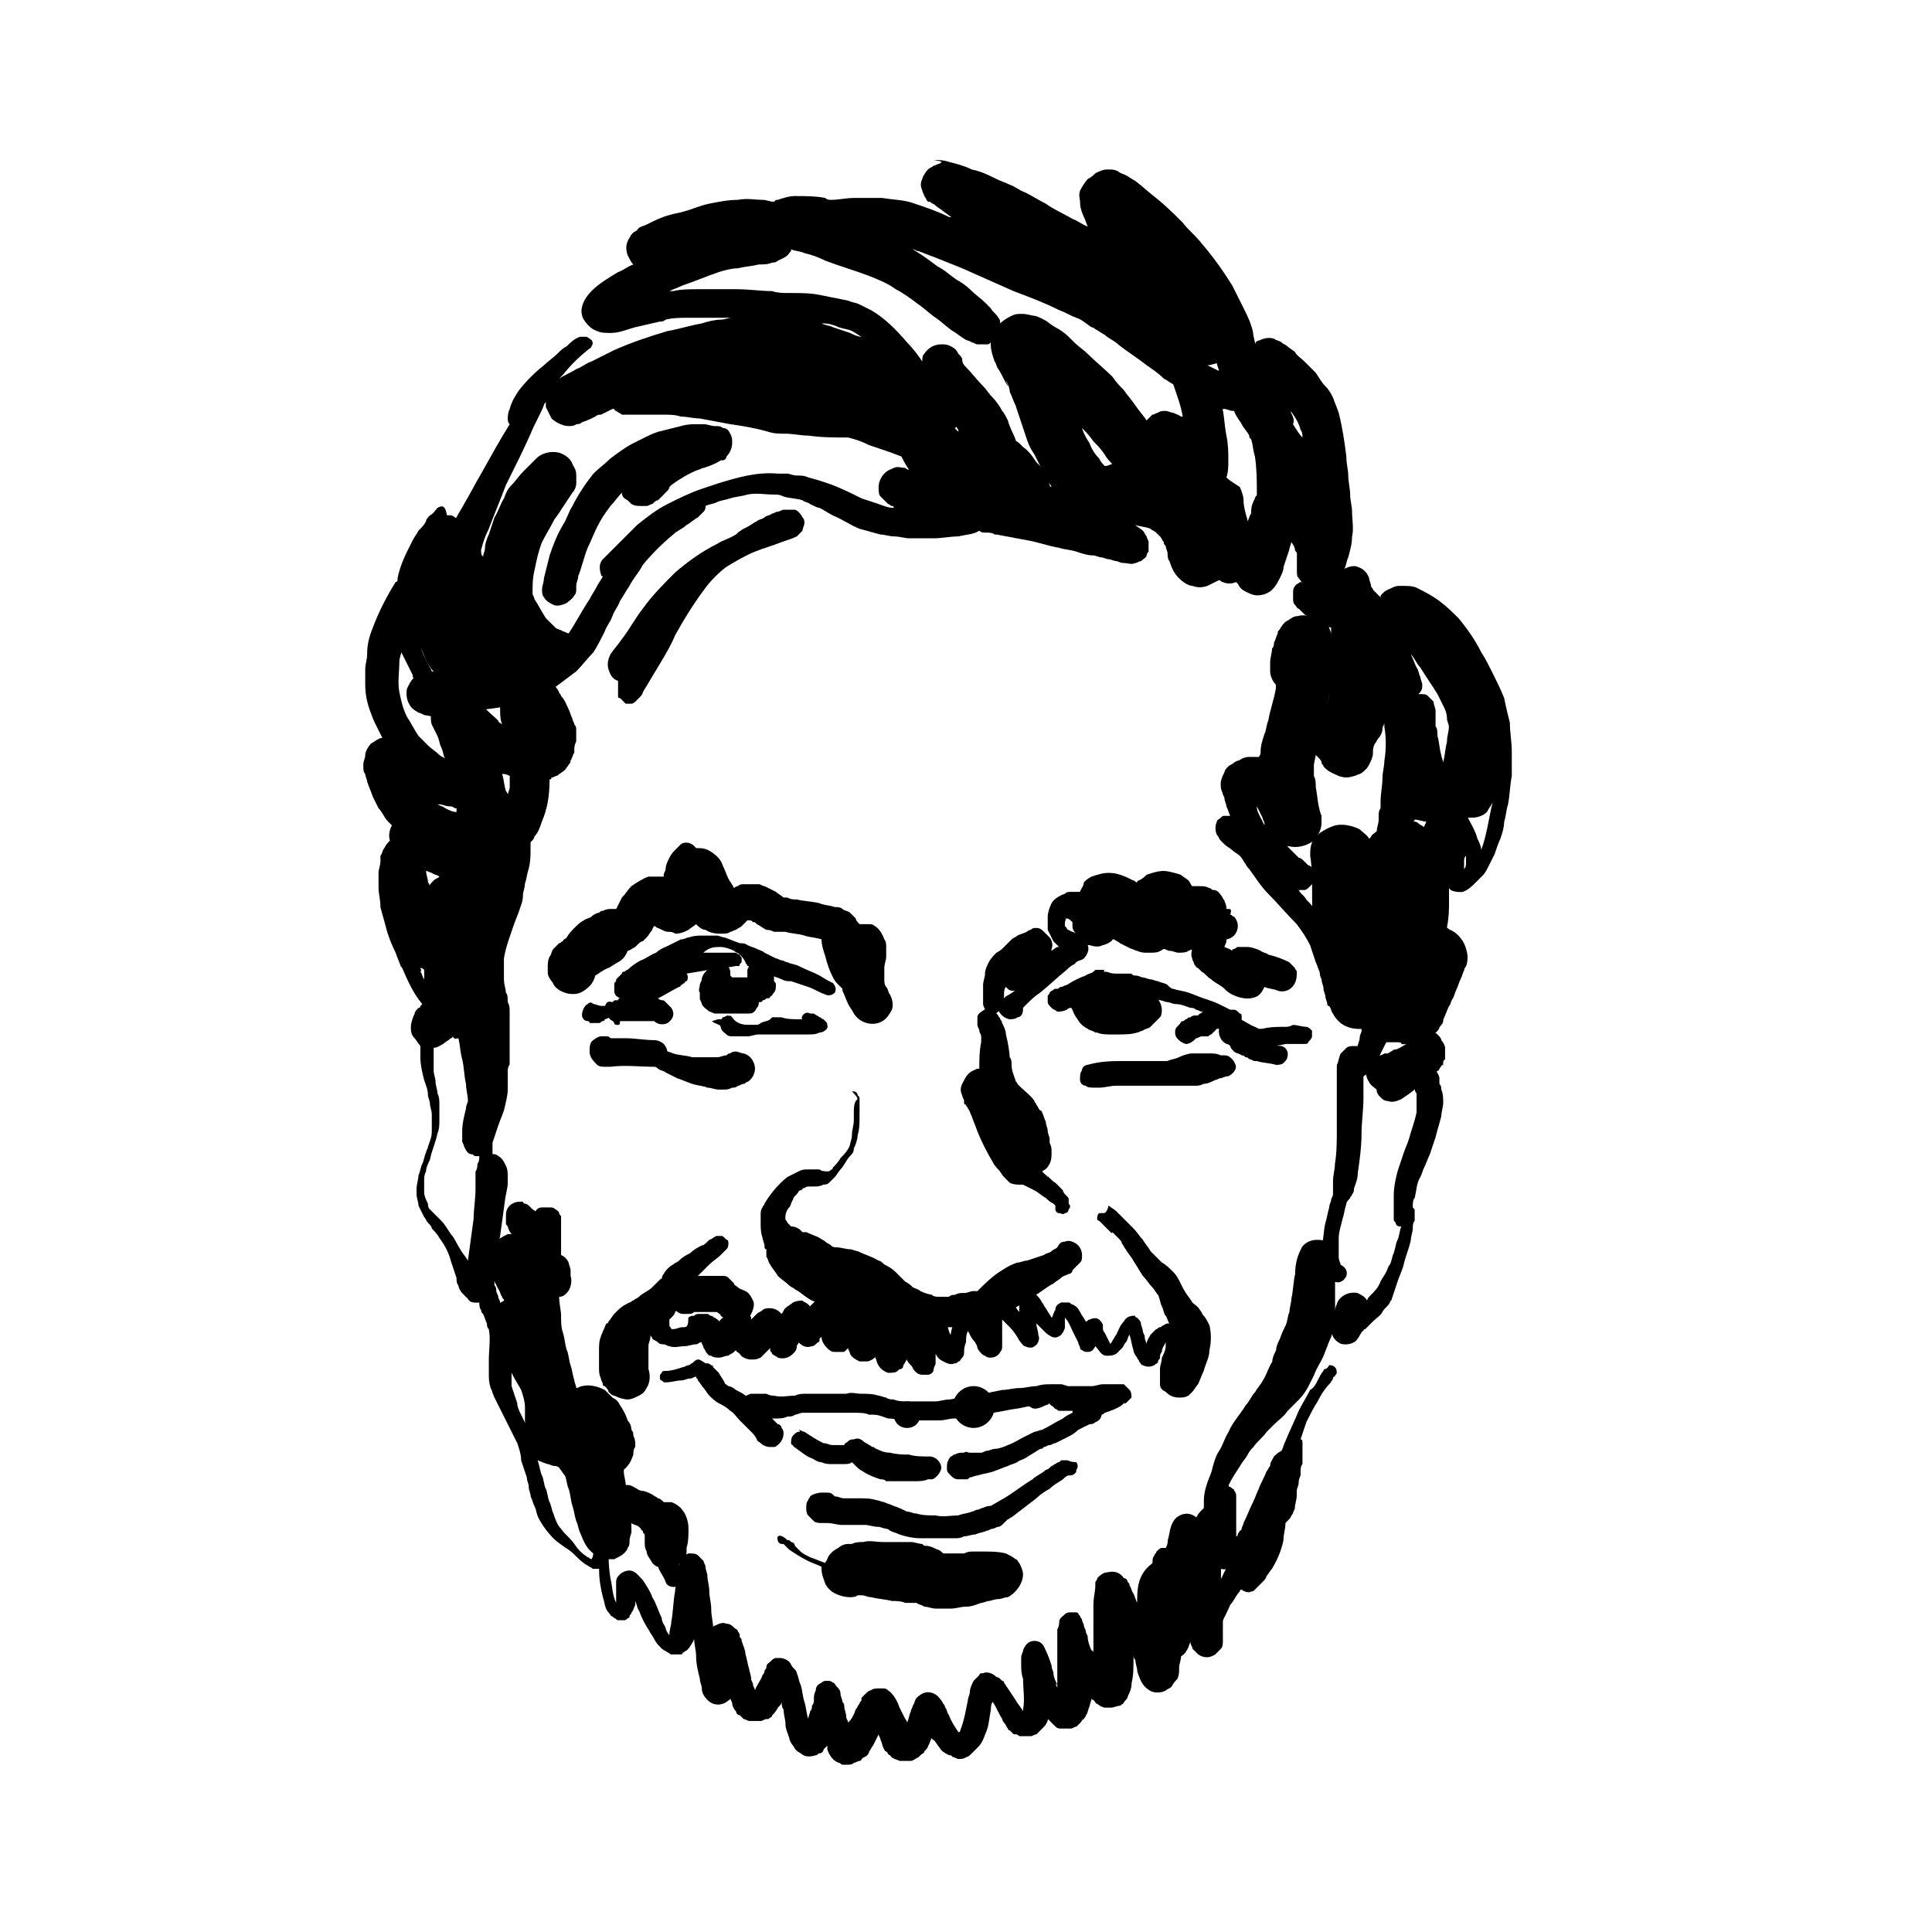 <?xml version="1.0" encoding="UTF-8"?>
<!-- Uploaded to: ICON Repo, www.iconrepo.com, Generator: ICON Repo Mixer Tools -->
<svg fill="#000000" width="800px" height="800px" version="1.1" viewBox="144 144 512 512" xmlns="http://www.w3.org/2000/svg">
 <g>
  <path d="m392.95 187.39c-0.504 0-1.008 0.504-1.512 0.504-0.504 0.504-1.008 0.504-1.512 1.008s-1.512 2.016-1.512 2.519c-0.504 1.008-0.504 2.016 0 3.023 0 0.504 0.504 1.008 0.504 1.512 0.504 0.504 0.504 1.008 1.008 1.512h0.504c0.504 0.504 1.008 0.504 1.512 1.008 0.504 0.504 1.512 1.008 2.016 1.512 1.512 1.008 2.519 2.016 4.031 2.519-1.008-0.504-1.512-1.008-2.519-1.008-3.023-1.512-6.047-2.519-9.07-3.527-2.519-1.008-5.543-1.008-8.566-1.512h-7.559c-2.016 0-4.031 0.504-6.047 0.504-0.504 0-1.008 0-1.512-0.504-2.519-0.504-5.543-0.504-8.062-0.504-1.512 0-3.023 0.504-4.535 1.008-0.504 0-0.504 0-1.008 0.504-1.008 0-2.016-0.504-3.023-0.504-2.016 0-4.031-0.504-6.551 0-2.519 0-5.039 0.504-7.559 1.008-2.519 0.504-4.535 1.512-6.551 2.016-1.512 0.504-2.519 0.504-4.031 1.008-2.016 0.504-4.031 1.512-6.047 2.519-1.008 0.504-2.016 0.504-2.519 1.512-1.008 0.504-1.512 1.008-2.016 2.016-1.008 1.512-1.008 3.023-0.504 4.535 0.504 1.008 1.008 2.016 1.512 2.519-1.512 0.504-2.519 1.512-4.031 2.016-2.519 1.512-5.039 3.023-7.055 5.039s-3.527 5.039-2.016 7.559c1.008 1.512 2.016 2.519 3.527 3.023 1.008 0.504 2.519 0.504 3.527 0.504 2.519 0 4.535-1.008 6.551-1.512 2.016-0.504 4.535-1.008 6.551-1.512 0.504 0 1.008 0 1.512-0.504 2.016-0.504 4.031-0.504 6.551-0.504h5.543 3.527 2.016c-1.008 0-2.016 0.504-3.023 0.504-1.512 0-3.527 0.504-5.039 1.008-3.023 0.504-6.047 1.512-9.07 2.016-5.039 1.512-9.574 3.023-14.105 5.039-2.016 1.008-4.031 2.016-6.047 3.023-1.512 0.504-2.519 1.512-4.031 2.016-1.512 1.008-3.023 1.512-4.535 2.519l1.008-1.008c2.016-2.519 4.031-4.535 6.551-6.551 0.504-0.504 1.008-0.504 1.008-1.008 0.504-0.504 0.504-1.512-0.504-2.016 0 0-0.504-0.504-1.008-0.504h-1.512c-1.512 0.504-2.519 1.512-3.527 2.519-1.008 0.504-1.512 1.008-2.519 2.016-1.008 1.008-2.519 2.016-3.527 3.023-2.519 2.016-4.535 4.031-6.551 6.551-1.008 1.512-2.016 3.023-2.519 5.039-0.504 1.008-0.504 2.016-0.504 2.519 0 0.504 0 1.008 0.504 1.512-2.519 4.031-5.039 8.566-7.559 13.098-1.512 2.519-3.023 5.543-4.535 8.062-0.504 1.008-1.512 2.519-2.016 3.527-0.504 1.512-1.512 2.519-2.016 4.031s-1.008 3.023-2.016 4.031c-1.512 1.008-2.519 2.016-3.023 3.527-0.504 1.008-1.008 1.512-1.512 2.519-0.504 1.008-1.008 2.519-1.512 3.527s-0.504 2.016-0.504 3.023c-0.504 2.519-0.504 5.039-0.504 7.055s0.504 4.535 1.512 6.551c0.504 1.008 1.008 2.519 1.512 3.527 0.504 1.008 1.008 2.016 2.016 3.023-1.008 0-2.016 0-3.023 0.504-1.008 0.504-1.512 0.504-2.519 1.512-0.504 0.504-1.008 1.512-1.512 2.519-0.504 2.519 0.504 5.039 2.519 6.047 0.504 0.504 1.512 0.504 2.016 1.008 1.008 0 2.016 0.504 3.527 0.504 2.016 0 4.031 0 6.047-0.504 2.016 0 3.527-0.504 5.543-1.008 0.504 0 0.504 0 1.008-0.504 4.031-0.504 8.062-1.008 11.586-2.519 2.016-1.008 4.535-2.016 6.551-3.023 2.016-1.512 4.031-3.023 6.047-4.535 1.512-1.512 3.023-3.527 4.535-5.039 1.008-1.512 2.016-3.527 3.023-5.543 0.504-1.512 1.512-2.519 2.016-4.031 0.504-1.512 1.512-2.519 2.016-4.031 1.008-1.512 1.512-2.519 2.519-4.031 1.008-2.016 2.519-3.527 3.527-5.543 2.519-3.023 5.039-5.543 8.062-8.062 1.008-1.008 2.519-1.512 3.527-2.519 1.008-0.504 2.016-1.512 3.023-2.016l1.512-1.512c0.504-0.504 0.504-1.008 0.504-1.512 1.008-0.504 2.016-0.504 3.023-1.008 1.008-0.504 2.016-0.504 3.527-1.008 1.512-0.504 3.023-0.504 4.535-1.008 2.519-0.504 4.535 0 7.055 0 1.008 0 1.512 0 2.519 0.504 1.512 0.504 3.527 0.504 5.039 1.008 0.504 0.504 1.512 0.504 2.016 1.008 1.008 0.504 2.016 1.008 2.519 1.008 1.008 0.504 2.519 1.512 3.527 2.016 2.519 1.008 4.535 2.519 7.055 3.527 2.016 0.504 3.527 1.008 5.543 1.512 1.008 0 2.519 0.504 3.527 0.504 1.512 0 3.023 0.504 4.031 0.504h2.016 1.512 0.504 2.519c2.016 0 4.535-0.504 6.551-0.504 2.016-0.504 4.031-0.504 5.543-1.512 0.504 0.504 1.008 0.504 1.512 0.504 1.008 0 2.016 0 2.519 0.504h0.504c2.519 0.504 5.543 1.008 8.062 1.512 3.023 0.504 5.543 1.512 8.566 2.016 1.512 0.504 3.023 0.504 4.535 1.008 1.512 0.504 3.023 1.008 4.535 1.008 0.504 0 1.512 0.504 2.016 0.504s1.512 0.504 2.016 0.504c0.504 0 1.512 0.504 2.016 0.504s1.008 0.504 2.016 0.504c1.008 0 2.016 0.504 3.023 0 0.504 0 1.008-0.504 1.512-0.504 0.504-0.504 1.512-1.008 1.512-1.512s0.504-1.008 0.504-1.008v-2.519c0-0.504-0.504-1.008-0.504-1.512-0.504-0.504-0.504-1.008-1.008-1.512-0.504-0.504-1.512-1.008-2.016-1.512 1.512 0.504 3.023 0.504 4.031 1.008 0.504 0.504 1.008 0.504 1.512 1.008 0.504 0.504 0.504 0.504 1.008 1.008 0.504 0.504 0.504 1.008 1.008 1.512 0 0.504 0 0.504 0.504 1.008 0 0.504 0.504 1.512 0.504 2.016s0 1.512 0.504 2.016c0.504 1.512 1.008 3.023 2.519 4.535 1.008 1.008 2.519 2.016 3.527 2.016 1.512 0.504 2.519 0.504 4.031 0 1.008-0.504 2.016-1.008 3.023-1.512 0.504 0 0.504 0.504 1.008 0.504 1.008 0.504 2.519 0.504 3.527 0l0.504 0.504c0.504 1.008 1.008 1.512 2.016 2.016 1.008 0.504 2.016 1.008 3.023 1.008 1.512 0 3.023-0.504 4.031-1.512 1.008-1.008 1.512-2.016 2.016-3.023 0.504-1.008 1.008-2.016 1.008-3.023 0.504-1.512 1.008-3.023 1.512-4.535 0-0.504 0.504-1.512 0.504-2.016 0.504 0.504 1.008 1.512 1.008 2.016 0 0.504 0.504 0.504 0.504 1.008v0.504 2.016 2.016c0 1.008 0 1.512 0.504 2.016 0.504 0.504 0.504 1.008 1.008 1.008h-0.504c-0.504 0-0.504 0.504-1.008 0.504-0.504 0.504-1.008 1.008-1.008 2.016v1.512c0 1.008 0 1.512 0.504 2.016 0.504 0.504 0.504 1.008 1.008 1.008 0.504 0.504 1.008 1.008 1.512 1.512 0.504 0.504 1.008 0.504 1.512 1.008 0.504 0.504 1.008 0.504 1.512 1.008 1.512 0.504 2.519 1.008 4.031 1.512v1.008 4.535 3.023c0 2.519 0 4.535-0.504 7.055 0 1.512 0 3.023-0.504 4.535-0.504 0-1.512 0.504-2.016 1.008-0.504 0.504-1.008 1.008-1.512 1.008-1.008 1.008-1.512 2.016-2.016 3.527-0.504 1.512-0.504 2.519 0 4.031 0.504 1.512 1.008 2.519 2.016 3.527 0.504 0.504 0.504 0.504 1.008 1.008 0.504 0.504 1.008 1.008 1.008 1.512 0 0.504 0.504 0.504 0.504 1.008l0.504 0.504c1.008 1.008 2.519 1.512 3.527 2.016 1.512 0.504 2.519 0.504 4.031 0 0.504 0 1.008-0.504 1.512-0.504 1.008-0.504 2.016-1.512 2.519-2.519 0.504-1.008 1.008-2.016 1.008-3.023 0-1.008 0-1.512 0.504-2.519 0.504-0.504 0.504-1.008 1.008-1.512s1.008-1.512 1.008-2.519c0-0.504 0.504-1.008 0.504-1.512v1.008c0.504 3.023 0.504 6.047 0 9.07 0 1.512-0.504 3.023-0.504 4.535 0 2.016-0.504 4.031-0.504 6.551v1.512c-0.504 0.504-0.504 1.512-0.504 2.016v1.008c0 1.008-0.504 2.016-0.504 3.023-0.504 0.504-1.512 1.008-1.512 1.512 0 0-0.504 0.504-0.504 0.504-0.504-1.008-1.512-1.512-2.519-2.519-2.016-1.008-4.535-1.512-6.551-1.008-1.512 0.504-2.519 1.008-4.031 2.016-0.504 0.504-1.008 1.008-1.512 1.512-1.008 1.512-1.008 3.023-1.008 4.535 0.504 3.023 0.504 6.551 0.504 9.574 0 3.023 0 6.047 0.504 9.07 0 1.512 0 3.023 0.504 4.535 0 1.008 0 2.016 0.504 3.023 0 1.512 0.504 2.519 0.504 4.031 0 1.008 0 1.512 0.504 2.519 0 1.008 0.504 1.512 0.504 2.519 0 0.504 0.504 1.512 0.504 2.016s0.504 1.512 0.504 2.016c0 0 0 0.504 0.504 0.504 0.504 0.504 0.504 1.512 1.008 2.016 0.504 1.008 1.008 1.512 1.512 2.016 1.512 1.512 3.527 2.016 5.543 2.016h0.504v0.504c0 0.504-0.504 1.008-0.504 2.016 0 0.504-0.504 1.512-0.504 2.016h-1.008c-0.504 0-1.512 0-2.016 0.504s-1.008 1.008-1.512 1.512c-0.504 1.008-0.504 2.016-1.008 3.023v1.008 2.519 4.535 9.07c0 3.023 0 6.047-0.504 9.07 0 1.512-0.504 3.023-0.504 4.535v2.016 1.512c0 0.504-0.504 1.008-0.504 1.512s-0.504 1.008-0.504 2.016c-0.504 1.512-0.504 2.519-1.008 4.031-0.504 2.016-0.504 4.535-1.008 6.551 0 2.016 0 4.031 0.504 5.543 0.504 1.008 0.504 1.512 1.008 2.016 0.504 0.504 1.512 1.008 2.016 1.512 1.512 0.504 2.519-0.504 3.023-1.512 0.504-1.512-0.504-2.519-1.512-3.023 0-0.504-0.504-1.008-0.504-2.016v-5.039c0-1.512 0.504-3.023 1.008-5.039 0.504-1.512 0.504-2.519 1.008-4.031 0-0.504 0.504-1.008 1.008-1.512 0-0.504 0.504-0.504 0.504-1.008 0.504-0.504 0.504-1.008 0.504-1.512 0.504-1.512 1.008-2.519 1.008-4.031 0.504-3.527 1.008-7.055 1.008-10.578 0-3.023 0.504-6.047 0.504-9.574v-5.543c0.504-0.504 1.008-0.504 1.512-1.008 0.504-0.504 1.008-1.008 1.008-1.512 0.504-0.504 0.504-1.008 1.008-1.512s0.504-1.008 1.008-2.016c0.504-1.008 1.008-2.016 1.512-3.023h2.016 1.008c0.504 0 1.008 0 1.008 0.504h1.512 1.008c0.504 0 1.512 0 2.016-0.504 0.504 0 1.512-0.504 2.016-0.504 0.504-0.504 1.008-1.008 2.016-1.512l0.504-0.504c0.504-0.504 1.008-1.008 1.008-1.512 0.504-0.504 1.008-1.008 1.008-2.016 0.504-1.008 1.008-2.519 1.512-3.527 0.504-0.504 0.504-1.512 1.008-2.016 0.504-1.008 0.504-1.512 1.008-2.519 0.504-1.008 0.504-1.512 1.008-2.519 0.504-1.008 0.504-1.512 1.008-2.519 0-0.504 0.504-1.008 0.504-1.008 0.504-1.512 0.504-3.023 0-4.535-0.504-2.016-2.016-4.031-4.031-5.039-0.504 0-0.504-0.504-1.008-0.504v-0.504c0.504-2.519 0.504-4.535 0.504-7.055v-3.023l0.504 0.504c1.008 0.504 2.016 0.504 3.023 0.504 1.512-0.504 2.519-1.512 3.527-2.519 0.504-0.504 1.512-1.512 2.016-2.016 0.504-0.504 1.008-1.512 1.512-2.519 0.504-1.008 1.008-2.016 1.512-3.023 0.504-1.512 1.008-3.023 1.512-4.031 0.504-1.512 1.008-3.023 1.008-4.535 0.504-1.512 0.504-3.023 1.008-4.535 0.504-2.519 0.504-5.039 1.008-7.559v-6.551c0-2.519-0.504-5.039-0.504-7.559-0.504-2.016-1.008-4.031-1.512-6.551-1.008-2.519-2.016-4.535-3.023-6.551-1.008-2.016-2.016-4.031-3.023-5.543-1.512-3.023-3.527-6.047-6.047-9.07-1.512-1.512-3.023-3.023-5.039-4.535-2.016-1.512-4.031-2.519-6.047-3.527-1.008-0.504-2.519-0.504-3.527-0.504h-1.008c-0.504 0-1.008 0-2.016 0.504-1.008 0.504-1.512 0.504-2.519 1.512-0.504 0.504-0.504 0.504-0.504 1.008-0.504-0.504-1.512-1.512-2.016-2.016 0-0.504-0.504-0.504-0.504-1.008 0-0.504-0.504-1.512-0.504-2.016-0.504-1.512-1.512-2.519-3.023-3.023-1.008-0.504-2.519 0-3.527 0.504 0.504-1.008 0.504-2.016 1.008-3.023 0.504-2.016 1.008-3.527 1.008-5.543 0.504-2.016 0-4.535 0-6.551 0-1.512-0.504-3.023-0.504-4.535 0-1.512-0.504-3.527-0.504-5.039s-0.504-3.023-0.504-5.039c-0.504-4.031-1.008-7.559-2.016-11.586-0.504-1.512-1.008-2.519-1.512-4.031-0.504-1.008-1.008-2.016-2.016-3.023-1.008-1.008-1.512-2.016-2.519-3.527-1.008-1.008-2.016-2.016-3.023-3.023-1.008-1.008-2.016-1.512-2.519-2.519-0.504-0.504-1.512-1.008-2.016-1.512-0.504-0.504-1.008-0.504-1.512-1.008-0.504-0.504-1.512-0.504-2.016-1.008-1.512-0.504-3.023 0-4.031 0.504-0.504 0-1.008 0.504-1.008 1.008 0-1.008-0.504-2.016-0.504-3.023-0.504-2.519-1.512-4.535-2.519-6.551-1.008-2.016-2.016-4.031-3.023-6.047-2.519-4.031-5.039-7.559-8.062-11.082-1.512-2.016-3.527-3.527-5.039-5.543-2.519-2.519-4.535-4.535-7.055-6.551-2.016-1.512-3.527-3.023-5.543-4.535-1.008-0.504-1.512-1.008-2.519-1.512s-1.512-0.504-2.016-1.008c-1.008-0.504-1.512-0.504-2.519-0.504h-0.504c-1.008 0-2.016 0.504-3.023 1.008-0.504 0.504-1.008 1.008-2.016 1.512-0.504 0.504-1.512 2.016-2.016 3.023-0.504 1.512 0 2.016 0 3.527 0 1.008 0.504 2.519 1.008 3.527 0.504 1.008 0.504 1.512 1.008 2.519-1.512-0.504-2.519-1.512-4.031-2.016-2.519-1.512-5.039-2.519-7.055-4.031-2.016-1.008-3.527-2.016-5.543-3.023-1.512-0.504-2.519-1.512-4.031-2.016-1.008-0.504-2.519-1.008-3.527-1.512-2.016-1.008-4.031-2.016-6.551-2.519-2.016-1.008-4.031-1.512-6.047-2.016-1.512-0.504-2.519-0.504-4.031-0.504 3.023 0.496 2.016 0.496 1.512 1zm-28.215 10.078c-0.504 0-0.504 0 0 0-0.504 0-0.504 0 0 0-0.504 0 0 0 0 0zm-2.016 0m45.848 30.73c-0.504-1.008-1.512-1.512-2.016-2.519-0.504-0.504-1.008-1.008-1.512-1.512-1.008-1.008-2.519-2.016-4.031-3.527-1.008-1.008-2.519-2.016-3.527-2.519-1.512-1.008-3.023-2.519-5.039-3.527-2.016-1.512-4.031-3.023-6.551-4.535 0.504 0 1.008 0.504 1.512 0.504 1.512 0.504 2.519 1.008 4.031 1.512 2.519 1.008 5.039 2.016 7.559 3.023 4.535 2.016 9.07 4.031 13.602 6.047 4.031 1.512 8.062 3.023 12.09 5.039 1.512 0.504 3.023 1.512 4.535 2.016 1.512 0.504 2.519 1.512 4.031 2.519 0.504 0 1.008 0.504 1.008 0.504 1.008 0.504 1.512 1.008 2.519 1.512 1.008 1.008 2.519 1.512 3.527 2.519 2.519 2.016 5.039 3.527 7.559 5.543 1.512 1.008 3.023 2.016 4.535 3.527 1.008 0.504 1.512 1.008 2.519 1.512 1.008 3.023 2.016 5.543 2.519 8.566h-0.504c-0.504-0.504-1.008-0.504-2.016-1.008-0.504 0-1.512-0.504-2.016-0.504-0.504 0-1.512 0-2.016 0.504-0.504 0-1.008 0.504-1.512 0.504-0.504 0.504-1.008 1.008-1.512 1.512-1.008-1.512-2.016-2.519-3.023-4.031-1.008-1.512-2.016-2.519-3.023-4.031-1.008-1.008-2.016-2.016-3.023-3.527-2.016-2.016-4.535-4.031-6.551-6.047-1.008-1.008-2.519-2.016-3.527-3.023-0.504-0.504-1.008-1.008-1.512-1.512-1.008-1.008-2.519-2.016-3.527-2.519s-2.016-1.512-3.023-2.016c-1.008-0.504-2.016-1.008-2.519-1.008s-2.016-0.504-3.023-0.504h-0.504c-1.008 0-1.512 0-2.519 0.504-1.008 0.504-2.016 1.008-3.023 2.016 0.008-0.504 0.008-1.008-0.496-1.512zm-59.953-14.609c0.504 0 1.008 0 1.512-0.504 1.008-0.504 2.519-1.008 3.023-2.016 0.504-0.504 0.504-0.504 0.504-1.008 1.008 0.504 2.519 0.504 3.527 1.008 2.016 0.504 3.527 1.008 5.543 2.016 4.031 1.512 7.559 2.519 11.586 4.031 2.519 1.008 5.039 2.016 7.055 3.527 2.016 1.008 4.031 2.519 6.047 4.031 1.512 1.008 3.023 2.519 4.535 3.527 1.512 1.008 3.023 2.519 4.535 3.527 1.008 0.504 2.016 1.512 3.023 2.016 0.504 0.504 1.512 0.504 2.016 1.008 0.504 0 1.008 0.504 1.512 0.504h2.519c0.504 0 0.504 0 1.008-0.504v0.504c0 1.512 0.504 3.023 1.008 4.535 0.504 0.504 0.504 1.512 1.008 2.016 1.008 1.512 1.512 3.023 2.519 4.535 0-0.504-0.504-1.008-0.504-1.512 0.504 1.008 1.008 2.016 1.008 3.023 0.504 1.008 1.008 2.519 1.512 3.527 1.008 3.023 2.016 6.047 3.023 9.07 0.504 1.512 1.008 2.519 2.016 4.031 0.504 1.008 1.008 2.016 1.512 3.023 0.504 0.504 0.504 1.008 1.008 1.512-0.504-1.008-1.008-1.512-2.016-2.519-1.008-1.512-2.016-3.023-3.527-4.031-0.504-0.504-0.504-0.504-1.008-1.008-0.504-0.504-1.008-0.504-1.008-1.008-0.504-1.512-1.512-3.023-2.016-5.039-0.504-1.008-1.008-2.016-1.512-2.519-0.504-1.008-1.512-2.519-2.519-3.527-1.008-1.008-1.512-2.016-2.519-3.023-1.512-1.512-3.023-3.527-4.535-5.039-0.504-0.504-1.008-1.008-1.008-2.016 0-0.504-0.504-1.008-1.008-1.512-0.504-1.008-1.008-1.512-2.016-2.016-1.008-0.504-1.512-0.504-2.519-0.504-2.016 0-3.527 1.008-4.535 2.519-0.504 0.504-0.504 1.008-0.504 2.016-1.008-1.512-2.519-3.527-4.031-5.039-3.023-3.527-6.047-6.551-9.574-8.566-1.008-0.504-2.016-1.008-3.023-1.512-1.008-0.504-2.016-0.504-3.023-1.008-2.519-0.504-5.039-1.008-7.559-1.512s-5.039-0.504-8.062-0.504c-1.512 0-3.023 0-4.535-0.504-3.023 0-6.047-0.504-9.574-0.504h-6.047-4.031c-2.016 0-4.535 0-6.551 0.504h-1.008c1.008-0.504 2.519-1.008 3.527-1.512 3.023-1.008 6.551-2.519 9.574-3.527 1.512-0.504 3.527-1.008 5.039-1.008 2.016-0.504 3.527-0.504 5.543-1.008 1.012 0 2.523 0 3.531-0.504zm-42.32 15.617m62.977 3.023c-1.512-0.504-3.023-1.008-4.535-1.512-1.008-0.504-2.016-0.504-3.023-1.008h-0.504 1.008c1.512 0 3.023 0.504 4.031 1.008 1.512 0.504 2.519 0.504 3.527 1.008 1.008 0.504 1.512 1.008 2.519 1.512-1.008 0-2.016-0.504-3.023-1.008zm97.234 8.059c0 0.504 0.504 1.512 0.504 2.016-1.008-0.504-2.016-1.008-3.023-1.512 1.008 0 2.016-0.504 2.519-0.504zm-181.88 18.645c1.008-2.519 2.519-5.039 3.527-7.559 0-0.504 0.504-0.504 0.504-1.008v1.512c0.504 1.008 1.008 2.016 1.512 3.023 1.008 1.008 3.023 2.016 4.535 2.016 0.504 0 1.512 0 2.016-0.504 0.504 0 1.008 0 1.512-0.504 1.512-0.504 2.519-1.008 3.527-1.512 0.504-0.504 1.008-0.504 1.512-0.504 1.008-0.504 2.016-1.008 3.023-1.512h0.504s0 0.504 0.504 0.504c0.504 0.504 1.008 0.504 1.512 1.008h1.008 0.504 2.519 2.016 2.519 2.519c1.512 0 3.023 0 4.535 0.504 1.512 0 3.527 0.504 5.039 0.504 2.519 0.504 5.543 1.008 8.062 1.512 3.527 0.504 6.551 1.008 10.078 2.016 1.512 0.504 3.023 0.504 4.535 0.504 2.016 0 4.031 0.504 6.047 0.504 3.527 0.504 7.055 0.504 10.578 0.504 2.016 0.504 3.527 1.008 5.543 2.016 3.023 1.008 6.047 2.016 8.566 3.023 0.504 1.008 1.008 2.016 2.016 3.527-0.504 0-1.008-0.504-1.008-0.504-1.008 0-2.016-0.504-3.023 0-1.008 0.504-1.512 0.504-2.519 1.512-1.008 1.008-1.512 2.519-1.512 3.527 0 1.008 0 2.016 0.504 2.519l1.008 1.008c0.504 0.504 0.504 0.504 1.008 1.008 0.504 0 0.504 0.504 1.008 0.504 0 0 0.504 0 0.504 0.504-1.512 0-2.519-0.504-4.031-1.008-1.512-0.504-3.023-1.008-4.535-1.512-3.023-1.512-6.047-3.023-9.07-4.031-1.512-0.504-3.023-1.008-5.039-1.512-1.008-0.504-2.016-0.504-3.023-0.504-1.008 0-2.016-0.504-2.519-0.504h-2.519c-5.543-0.504-10.578 1.008-15.617 2.519-1.512 0.504-3.023 1.008-4.535 1.512-3.023 1.008-6.047 2.519-9.07 4.031s-5.543 3.527-8.062 5.543c-1.512 1.512-3.023 3.023-4.535 4.535-0.504 0.504-1.008 1.008-1.512 1.512-1.008 1.008-2.016 2.016-3.023 3.023-1.008 1.008-1.008 2.519-0.504 4.031 0 0.504 0.504 0.504 0.504 0.504-0.504 1.008-1.008 1.512-1.512 2.519-0.504 1.008-1.512 2.519-2.016 3.527-2.016 3.023-3.527 6.047-5.543 9.07-0.504 0-1.008-0.504-1.512-0.504-0.504-0.504-1.512-0.504-2.016-1.008l-2.519-2.519c-1.008-1.512-2.016-3.527-3.023-5.039 0-0.504-0.504-1.008-0.504-1.512 0-2.016 0-4.031 0.504-6.047 0.504-2.519 1.008-5.039 2.016-7.559 1.008-2.016 2.016-3.527 3.023-5.543 0.504-1.008 1.512-2.016 2.016-3.023 1.008-1.512 2.016-3.023 3.023-4.535 0.504-0.504 1.008-1.512 1.008-2.519v-2.016c0-1.512-0.504-2.016-1.008-3.023-0.504-1.512-2.016-2.519-3.527-3.023-2.016-0.504-4.535 0-6.047 1.512l-2.519 2.519c-0.504 0.504-1.008 1.008-1.008 1.008-1.008 1.008-2.016 2.519-3.023 3.527-1.008 1.008-1.512 2.016-2.016 3.527-1.008 1.512-1.512 3.527-2.519 5.039-0.504 1.512-1.008 3.023-1.512 4.535-0.504 1.008-1.008 2.519-1.008 3.527 0 1.008-0.504 1.512-0.504 2.519 0-0.504-0.504-0.504-1.008-1.008 0-0.504 0.504-1.008 0.504-1.008 0.504-2.016 1.008-3.527 2.016-5.543 1.512-4.031 3.023-7.559 4.535-11.586 2.519-5.047 4.535-9.078 6.551-13.609zm201.52-5.543c0-0.504-0.504-1.008-0.504-1.008 1.512 2.016 2.519 3.527 3.023 5.543 0.504 0.504 0.504 1.512 0.504 2.016-1.008-1.008-1.512-2.016-2.519-3.527 0.504-1.008 0-2.016-0.504-3.023zm-17.129 17.129c0.504-1.512 0.504-3.023 0.504-4.535 0-2.016 0-4.031-0.504-6.551-0.504-2.519-0.504-4.535-1.008-7.055h0.504c0.504 0 1.512 0.504 2.016 0.504h0.504c0.504 1.512 1.512 2.519 2.016 3.527 0.504 1.008 1.512 2.016 2.016 3.023 0 0.504 0 0.504 0.504 1.008 0.504 1.512 0.504 3.023 1.008 4.535 0.504 3.527 0.504 6.551 0.504 10.078 0 0.504-0.504 0.504-0.504 1.008-0.504 1.008-1.008 2.016-1.008 3.527v0.504c-0.504 0.504-0.504 1.512-1.008 2.016v-0.504c-0.504-1.512-1.008-3.527-1.008-5.039 0-1.008-0.504-2.519-1.008-3.527-1.512-1.008-2.519-1.512-3.527-2.519zm-36.273-9.07c-1.008-1.512-1.512-2.519-2.016-4.031 0 0 0-0.504-0.504-0.504l0.504 0.504c1.008 1.008 2.016 2.016 3.023 3.527 1.008 1.008 2.016 2.016 3.023 3.527 0.504 1.008 1.512 2.016 2.016 2.519-0.504 0-1.008 0.504-2.016 0.504-0.504-0.504-1.008-1.008-1.512-2.016-1.008-1.008-2.016-2.519-2.519-4.031zm-35.266-4.531c0 0.504 0.504 1.008 0.504 1.008s0-0.504-0.504-1.008c0.504 0.504 0.504 1.008 0.504 1.512-0.504-0.504-0.504-0.504-1.008-1.008 0.504 0 0.504-0.504 0.504-0.504zm60.961 4.027s-0.504 0 0 0c-0.504 0 0 0 0 0zm-36.777 10.078s-0.504-0.504-0.504-0.504c0.504 1.008 1.008 1.512 1.512 2.519 0 0-0.504 0-0.504-0.504s-0.504-1.008-0.504-1.512zm70.027 34.258m29.223 20.152c0-0.504-0.504-1.512-0.504-2.016-0.504-1.008-0.504-2.016-1.008-2.519-0.504-1.008-1.008-2.519-1.512-3.527 1.008 1.008 1.512 2.519 2.519 3.527 1.512 2.519 3.023 4.535 4.535 7.055 0.504 1.008 1.008 2.016 1.512 3.023 0.504 1.008 1.008 2.016 1.008 3.527 0 0.504 0.504 1.512 0.504 2.016 0 1.512-0.504 2.519-0.504 4.031-0.504 2.016-0.504 3.527-1.008 5.543 0-0.504-0.504-1.512-0.504-2.016-0.504-1.512-0.504-3.527-1.008-5.039 0-1.008 0-2.016-0.504-2.519v-0.504-2.016-1.008-0.504c0-1.008-0.504-1.512-0.504-2.519l-1.512-1.512c-0.504-0.504-1.008-0.504-2.016-0.504h-0.504c1.008-1.008 1.008-1.512 1.008-2.519zm-260.47-3.527v0 0zm279.62 30.734v-3.023-5.039-1.512 3.023 3.023 3.527zm-2.016 6.551c0.504-1.008 1.008-1.512 1.512-2.519-1.008 4.031-1.512 8.566-3.023 12.594 0-1.008-0.504-2.016-1.008-3.023-0.504-2.016-1.512-3.527-2.519-5.543h1.008c1.512 0.004 3.023-0.5 4.031-1.508zm-19.145 2.016c1.008 0 2.016 0.504 3.023 0.504 0 0.504-0.504 1.008-0.504 1.512-0.504-0.504-1.008-0.504-1.512-1.008s-1.008-0.504-1.512-0.504c0.504 0 0.504-0.504 0.504-0.504zm4.031 0m9.57 9.57v2.016c0 0.504 0 1.008-0.504 1.512v-2.016c0-0.504 0-1.008 0.504-1.512zm-30.227 106.81s0.504 0 0 0c0.504 0 0 0 0 0z"/>
  <path d="m324.43 256.92c-2.016 0.504-4.031 1.008-6.047 1.512-1.512 0.504-2.519 1.008-3.527 1.512-1.008 0.504-2.016 1.008-3.023 1.512-2.016 1.008-4.031 2.519-6.047 4.031-1.512 1.512-3.023 2.519-4.535 4.031-2.016 2.519-4.031 5.543-5.543 8.566-1.008 1.512-1.512 3.527-2.519 5.039-1.512 2.519-2.519 5.039-3.527 8.062-0.504 2.016-1.008 4.031-1.512 6.047 0 1.008-0.504 2.016-0.504 3.023 0 0.504 0 1.512 0.504 2.016 0.504 1.008 1.512 1.512 2.519 2.016 1.008 0.504 2.519 0 3.527-0.504 0.504-0.504 1.512-1.008 2.016-2.016 0.504-0.504 0.504-1.008 0.504-2.016v-0.504c0-1.008 0.504-1.512 0.504-2.519 1.008-2.519 1.512-5.039 2.519-7.559 1.008-2.016 1.512-3.527 2.519-5.543 1.008-2.016 2.016-3.527 3.527-5.543 1.008-1.008 2.016-2.519 3.023-3.527 0 1.008 0.504 1.512 1.512 2.016 0.504 0.504 0.504 0.504 1.008 1.008 1.008 0.504 1.512 0.504 2.519 0.504h1.512c0.504 0 1.008-0.504 1.512-0.504 0.504-0.504 1.008-1.008 1.512-1.008l2.016-2.016c0.504-0.504 1.008-1.008 1.008-1.512 0 0 0.504-0.504 0.504-0.504 2.016-1.512 4.535-3.023 7.055-4.031 0.504 0 1.008-0.504 1.512-0.504 1.512-0.504 3.023-1.008 4.535-2.016h0.504c0.504 0 1.008-0.504 1.008-1.008 1.008-1.008 1.512-2.519 1.512-3.527s0-1.512-0.504-2.519c-0.504-1.008-1.008-1.512-2.016-1.512-0.504-0.504-1.008-0.504-2.016-0.504-1.008 0-2.016-0.504-3.023-0.504h-2.519s-2.016 0-3.527 0.504z"/>
  <path d="m259.94 278.58c-0.504 0.504-1.008 1.512-2.016 2.016-0.504 0.504-1.008 1.008-1.008 1.512-0.504 1.008-1.008 1.512-2.016 2.519-0.504 1.008-1.008 1.512-1.512 2.519-0.504 1.008-1.008 2.016-1.512 3.023-1.008 2.016-2.016 4.535-2.519 7.055v0.504s0 0.504-0.504 0.504c-2.519 4.031-4.535 8.062-6.047 12.09-1.008 2.519-1.512 4.535-1.512 7.055 0 1.512-0.504 2.519-0.504 4.031v4.031c0 2.519 0.504 5.039 1.512 7.559 0.504 1.512 1.008 2.519 1.512 3.527 0.504 1.008 1.008 2.016 1.512 3.023-1.008 0-2.016 1.008-3.023 1.512-0.504 0.504-1.512 2.016-1.512 3.023 0 1.008-0.504 1.512-0.504 2.519v0.504c0 0.504 0 1.512 0.504 2.016 0 0.504 0.504 1.512 0.504 2.016 0.504 1.512 1.008 2.519 1.512 4.031 0.504 1.008 1.008 2.016 1.512 3.023 1.008 1.008 1.512 2.519 2.519 3.527 0.504 0.504 0.504 0.504 1.008 1.008-0.504 1.008-1.008 2.519-0.504 4.031-0.504 0.504-1.008 1.008-1.512 2.016-0.504 0.504-0.504 1.512-1.008 2.016v1.512c0 1.008-0.504 2.016-0.504 3.023v4.031c0 1.512 0.504 3.023 0.504 5.039 0.504 2.016 1.008 3.527 1.512 5.543 0.504 2.016 1.512 4.535 2.519 6.551 0.504 1.512 1.008 2.519 1.512 4.031v-0.504c1.512 3.527 3.023 7.055 5.543 10.078l-0.504 0.504s0 0.504-0.504 0.504c-0.504 0.504-1.008 1.008-1.008 1.512-0.504 1.008-1.008 2.519-1.008 3.527 0 1.008 0 2.016 1.008 3.023 0.504 0.504 1.008 1.512 1.512 2.016v3.023c0 2.016 0.504 4.031 1.008 6.047 0.504 1.512 1.008 2.519 1.008 4.031 0 0.504 0.504 1.512 0.504 2.016 0 1.008 0.504 2.016 0.504 3.023v2.519 2.016c0 1.512-0.504 2.519-1.008 4.031 0 0.504-0.504 1.008-0.504 1.512-0.504 1.008-0.504 2.016-1.008 3.023-0.504 1.008-0.504 2.016-1.008 3.023 0 1.008-0.504 2.519-0.504 3.527v1.512c0 1.008 0.504 2.016 0.504 3.023 0.504 1.008 1.008 2.016 1.512 3.023 0.504 0.504 0.504 1.008 1.008 1.512s1.008 1.008 1.008 1.512c0.504 0.504 1.512 1.512 2.016 2.519 1.512 2.016 2.519 4.031 3.023 6.047 0.504 1.512 1.008 3.023 1.512 4.535 0 0.504 0 1.512 0.504 2.016 0 0.504 0.504 1.512 1.008 2.016l0.504 0.504c0.504 0.504 0.504 0.504 1.008 1.008 0.504 1.008 1.512 1.008 2.519 1.008h0.504c0 0.504 0 1.512 0.504 2.016 0 0.504 0 0.504 0.504 1.008 0.504 1.008 0.504 1.512 1.008 2.519 0 0.504 0 1.008 0.504 1.512 0.504 2.519 0 5.543 0 8.062v3.527c0 1.512 0 2.519 0.504 4.031 0.504 1.008 0.504 1.512 1.008 2.519s1.008 2.016 1.512 3.023c0.504 1.008 1.008 2.016 1.512 3.023 1.008 2.016 2.016 4.031 3.023 6.047 0.504 1.512 1.008 3.023 1.008 4.535 0.504 1.512 1.008 3.023 1.512 4.535 0 1.008 0.504 1.512 0.504 2.519 0 1.008 0.504 1.512 0.504 2.519 0.504 1.008 0.504 1.512 1.008 2.519 0.504 1.008 0.504 2.016 1.008 3.023 1.008 2.016 2.519 4.031 4.031 5.543 1.008 1.008 2.519 2.016 4.031 3.023 1.512 1.008 2.519 2.519 4.031 3.527 0.504 0.504 1.008 0.504 1.512 1.008 0.504 0 0.504 0.504 1.008 0.504h1.008 0.504v0.504c0 2.519 0.504 5.039 1.008 7.055 0.504 1.512 0.504 3.023 1.512 4.031 0.504 0.504 0.504 1.008 1.008 1.008l0.504 0.504c0.504 0 0.504 0.504 1.008 0.504h1.512c0.504 0 0.504 0 1.008-0.504 0 0 0.504 0 0.504-0.504 0-0.504 0.504-0.504 0.504-1.008 0.504-0.504 0.504-1.008 1.008-2.016v-1.008c0.504 1.008 0.504 2.016 1.008 2.519 0.504 1.512 1.512 3.527 2.519 5.039 0.504 1.008 1.008 1.512 1.512 2.519 0.504 1.008 1.008 1.512 2.016 2.519 0.504 0.504 1.008 0.504 1.512 1.008 0.504 0 0.504 0.504 1.008 0.504h1.008 1.512s0.504 0 0.504-0.504c0.504 0 0.504-0.504 1.008-0.504 1.008-1.008 1.512-2.016 2.016-3.023 0 1.512 0.504 3.023 0.504 4.535 0 2.016 0.504 4.031 1.008 6.047 0 1.008 0.504 1.512 0.504 2.519 0 1.008 0.504 2.016 1.512 3.023 1.512 1.512 3.527 1.512 5.039 0.504 0.504-0.504 1.008-0.504 1.008-1.008 0 0.504 0.504 1.008 0.504 1.512s0.504 1.512 1.008 2.016c0 0.504 0.504 1.008 1.008 1.008l1.008 1.008c0.504 0 1.008 0.504 1.512 0.504h1.512 1.512c0.504 0 1.008-0.504 1.512-0.504h0.504c0.504-0.504 1.008-0.504 1.008-1.008 0.504-0.504 1.008-1.008 1.512-2.016 0.504-0.504 1.008-1.008 1.008-1.512 0 0.504 0 1.512 0.504 2.016 0 1.512 0.504 2.519 0.504 4.031 0 1.008 0.504 2.016 1.008 3.527 0 0.504 0.504 1.512 1.008 2.016 0.504 1.008 1.008 1.512 2.016 2.016 1.008 1.008 2.519 1.008 4.031 0.504 0.504 0 0.504-0.504 1.008-0.504 0.504 0 1.008-0.504 1.008-1.008 0.504-0.504 0.504-0.504 1.008-1.008v1.008c0.504 1.512 1.512 3.023 3.023 3.527 0.504 0 0.504 0.504 1.008 0.504h1.512c0.504 0 1.008 0 1.512-0.504 0.504 0 1.008-0.504 1.512-0.504 0 0 0.504 0 0.504-0.504 0.504-0.504 1.008-0.504 1.512-1.008 0 0 0.504-0.504 0.504-1.008 0.504-0.504 0.504-1.008 1.008-1.512 0.504-1.008 1.008-2.016 1.512-3.023 0 0.504 0.504 1.008 0.504 1.512 0.504 1.008 0.504 2.016 1.008 2.519 0 0 0 0.504 0.504 0.504 0.504 0.504 0.504 1.008 1.008 1.008 0.504 1.008 1.512 1.008 2.519 1.512h3.023c0.504 0 1.008-0.504 2.016-1.008l0.504-0.504c0.504-0.504 1.008-0.504 1.008-1.008 0.504-0.504 1.008-1.008 1.008-1.512 0.504-0.504 0.504-1.512 1.008-2.016 0 0 0 0.504 0.504 0.504 0.504 0.504 1.008 1.512 1.512 2.016 0.504 1.008 1.512 1.512 2.519 2.016 0.504 0 0.504 0 1.008 0.504 0.504 0 1.008 0.504 1.512 0.504 0.504 0 1.512 0 2.016-0.504 0.504 0 1.008-0.504 1.512-1.008l1.512-1.512c1.008-1.008 1.512-2.016 2.016-3.527 1.008-2.016 1.008-4.031 1.512-6.551 0-0.504 0-1.512 0.504-2.016 1.008 1.512 1.512 3.023 2.519 4.535 0 0.504 0.504 1.008 0.504 1.008 0.504 0.504 0.504 1.008 1.008 1.512 0 0.504 0.504 0.504 0.504 0.504l1.008 1.008h0.504c0.504 0 1.008 0.504 1.008 0.504h1.512 1.512c0.504 0 1.008-0.504 1.512-0.504 0.504-0.504 0.504-0.504 1.008-1.008 0.504-0.504 0.504-0.504 1.008-1.008 0.504-0.504 1.008-1.512 1.008-2.016 0.504 0.504 0.504 0.504 1.008 1.008 0.504 0.504 0.504 0.504 1.008 1.008 0.504 0.504 1.008 0.504 1.512 0.504h1.008 1.512c0.504 0 1.008-0.504 1.512-0.504 0.504-0.504 0.504-0.504 1.008-1.008 0.504-0.504 0.504-1.008 1.008-1.008 0-0.504 0.504-0.504 0.504-1.008 0.504-0.504 0.504-1.512 1.008-2.519 0-0.504 0.504-1.512 0.504-2.016 0 0 0 0.504 0.504 0.504 0.504 0.504 0.504 1.008 1.008 1.008 0.504 0.504 1.512 1.008 2.016 1.008h1.512c1.008 0 1.512-0.504 2.519-0.504 0.504-0.504 1.008-0.504 1.008-1.008 0.504-0.504 1.008-1.008 1.008-1.512 0.504-1.008 1.008-2.016 1.008-3.527 0.504-2.016 0.504-4.031 0.504-6.551v-1.008c0 0.504 0 1.008 0.504 1.512 0 1.008 0.504 2.016 0.504 3.023 0.504 1.512 1.008 3.023 2.016 4.031 1.008 1.008 2.016 1.512 3.023 1.512 1.008 0 1.512 0 2.519-0.504 0.504-0.504 1.008-0.504 1.512-1.008 0.504-1.008 1.008-1.512 1.512-2.016 0.504-1.008 0.504-2.016 0.504-3.023 0-1.008 0.504-2.016 0.504-3.023 1.008-0.504 1.512-1.512 2.016-2.519 0-0.504 0.504-1.008 0.504-1.512v0.504c0 0.504 0.504 1.008 0.504 1.512 0.504 0.504 1.008 1.008 1.512 1.512 1.512 1.008 3.023 1.008 4.535 0 0.504-0.504 1.008-1.008 1.512-1.512 0.504-0.504 0.504-1.512 0.504-2.016v-0.504-1.512-2.519-1.512-4.031c0-2.016 0-4.031-0.504-6.047v-3.023c1.512 0.504 3.023-0.504 4.031-1.512 0.504-1.008 0.504-2.519 0.504-3.527s0-2.016-0.504-3.023v-1.512-2.016-4.031-2.016-1.008-0.504c0-0.504 0-1.008-0.504-1.512 0-0.504-0.504-0.504-1.008-1.008 0 0-0.504 0-0.504-0.504 1.008-2.016 2.016-3.527 3.023-5.039 0.504-1.008 1.512-2.016 2.016-3.023 0.504-1.008 1.008-1.512 1.512-2.016 1.008-1.512 2.519-2.519 3.527-4.031 0.504-0.504 1.512-1.512 2.016-2.016 1.008-1.008 2.519-2.016 3.527-3.527 1.008-1.008 2.016-2.016 3.023-3.023 1.008-1.008 2.016-2.519 2.519-3.527 0.504-1.008 1.008-2.016 1.512-3.023 0.504-1.512 1.512-3.023 2.016-4.031 1.008-2.016 1.512-4.031 2.519-6.047 0-0.504 0.504-1.008 0.504-2.016 0.504-1.512 0.504-3.023 0.504-4.535v-5.039-9.07-2.016c0-1.008-0.504-1.512-1.512-2.016-0.504 0-0.504-0.504-1.008-0.504-0.504-0.504-1.512-0.504-2.519-0.504-1.512 0-3.527 1.008-4.031 2.519-1.008 2.016-1.512 4.031-1.512 6.551-0.504 2.016-0.504 4.535-1.008 6.551 0 1.008-0.504 2.519-0.504 3.527-0.504 1.008-0.504 2.519-1.008 3.527-0.504 1.008-1.008 2.016-1.512 3.527-0.504 1.008-1.008 2.016-1.008 3.023-0.504 1.008-1.008 2.016-1.008 3.023-1.008 1.512-1.512 3.527-2.519 5.039-0.504 1.008-1.512 2.016-2.016 3.023-1.008 1.008-1.512 2.519-2.519 3.527-1.512 2.519-3.527 4.535-4.535 7.055-1.008 1.512-1.512 3.527-2.519 5.039s-1.512 3.527-2.016 5.543c-1.008 2.519-2.016 5.039-2.016 7.559v2.016s-0.504 0.504-0.504 0.504c-0.504 0.504-1.008 1.008-1.512 2.016-0.504-0.504-1.512-1.008-2.519-1.008-1.512 0-3.023 1.008-3.527 2.016-1.008 1.512-1.008 3.527-1.512 5.039 0 0.504 0 1.008-0.504 2.016h-1.008c-0.504 0-1.008 0.504-1.512 1.008 0 0.504-0.504 0.504-0.504 1.008-0.504 0.504-0.504 1.008-0.504 2.016-4.07 2.973-4.07 7-4.07 10.527-0.504-1.008-0.504-1.512-1.008-2.519-0.504-0.504-0.504-1.512-1.008-2.016 0-0.504 0-0.504-0.504-1.008 0-0.504-0.504-1.008-1.008-1.008-1.008-1.512-2.519-2.016-4.535-1.512-1.008 0-2.016 1.008-2.519 1.512 0 0.504-0.504 1.008-0.504 1.008v1.008c0 1.512-0.504 3.023-0.504 5.039v4.031 2.016 3.023 4.031c0-0.504 0-1.008-0.504-1.008-0.504-1.008-1.008-2.519-1.008-3.527 0-0.504-0.504-1.008-0.504-1.512 0-0.504-0.504-1.008-0.504-1.512 0-0.504-0.504-1.008-0.504-1.512s-0.504-0.504-0.504-1.008c-0.504-0.504-0.504-1.008-1.008-1.008h-1.508c-0.504 0-1.008 0-1.512 0.504-0.504 0.504-1.512 1.008-1.512 2.016 0 0.504 0 1.008-0.504 2.016v1.512 1.512 2.519 10.078c0-0.504-0.504-1.008-0.504-1.512 0 0 0 0.504 0.504 0.504-0.504-1.008-1.008-2.016-1.008-3.023 0-0.504-0.504-1.008-0.504-2.016-0.504-1.512-1.008-3.023-2.016-5.039-0.504-1.008-1.512-1.512-2.519-1.512-1.512 0-2.519 1.008-3.023 2.519 0 0.504-0.504 1.008-0.504 2.016v1.008 0.504c0 1.512 0 2.519 0.504 4.031 0 2.519 0.504 5.543 0 8.062v0.504c-0.504-1.008-1.512-2.016-2.016-3.023-1.008-1.512-2.016-3.023-3.023-4.535 0-0.504-0.504-0.504-0.504-0.504-0.504-0.504-1.008-1.008-1.512-1.008-1.008-1.008-2.519-1.512-3.527-1.008-0.504 0-1.008 0-1.008 0.504-0.504 0.504-1.008 1.008-1.512 1.512-0.504 1.008-1.008 2.016-1.008 3.023 0 0.504-0.504 1.512-0.504 2.016-0.504 2.519-1.008 5.543-2.016 8.062 0 0 0 0.504-0.504 0.504-1.008-1.512-2.016-3.023-2.519-4.535-0.504-0.504-0.504-1.512-1.008-2.016 0-0.504-0.504-1.008-0.504-1.008-0.504-1.008-1.008-1.512-1.512-2.016s-1.512-1.008-2.519-1.008c-1.008 0-2.016 0.504-3.023 1.512-0.504 0.504-0.504 1.512-1.008 2.016 0 0.504-0.504 1.008-0.504 1.512-0.504 1.008-0.504 2.016-1.008 3.023 0-0.504-0.504-1.008-0.504-1.008-0.504-1.008-1.008-2.016-1.512-3.023-0.504-1.512-1.512-3.527-3.023-4.535-0.504-0.504-1.008-0.504-1.008-0.504h-1.512c-0.504 0-1.512 0-2.016 0.504-0.504 0-1.008 0.504-1.512 1.008l-1.008 1.008v0.504c0 0.504-0.504 0.504-0.504 1.008-0.504 0.504-0.504 1.008-1.008 1.512-0.504 1.512-1.008 2.519-2.016 3.527 0-0.504-0.504-1.008-0.504-1.512 0-1.008-0.504-2.016-0.504-2.519 0-0.504 0-1.008-0.504-1.512 0-0.504-0.504-1.512-0.504-2.016 0-1.008-0.504-1.512-1.008-2.016-0.504-0.504-0.504-1.008-1.008-1.008-0.504-0.504-1.008-0.504-1.512-0.504-0.504 0-1.008 0-1.512 0.504-1.008 0.504-1.512 1.008-1.512 2.016-0.504 1.008-0.504 1.512-0.504 2.519 0 0.504 0 1.008-0.504 1.512 0 0.504 0 1.008-0.504 1.512 0 0.504-0.504 1.512-0.504 2.016-0.504-1.512-0.504-3.023-1.008-4.535-0.504-1.512-0.504-3.023-1.008-4.535-0.504-1.008-0.504-2.016-1.008-3.023 0-0.504-0.504-1.008-1.008-1.512-0.504-0.504-0.504-1.008-1.008-1.512-0.504-0.504-1.512-1.008-2.519-1.008h-1.008c-0.504 0-1.008 0.504-1.512 1.008-0.504 0.504-1.008 0.504-1.008 1.512 0 0.504-0.504 0.504-0.504 1.008 0 0.504-0.504 1.008-0.504 1.008-0.504 1.512-1.512 2.519-2.016 4.031 0-0.504-0.504-1.008-0.504-1.512s-0.504-1.008-0.504-1.512c0-1.008-0.504-2.016-0.504-2.519-0.504-1.512-0.504-2.519-1.008-4.031 0-1.008-0.504-2.016-1.008-3.527 0-0.504 0-0.504-0.504-1.008v-0.504c0-0.504-0.504-1.008-0.504-1.008 0-0.504-0.504-0.504-1.008-1.008-0.504-0.504-1.008-1.008-2.016-1.008-1.008-0.504-2.016 0-3.023 0.504 0 0-0.504 0-0.504 0.504 0-1.512-0.504-3.023-0.504-5.039 0-1.512-0.504-3.023-0.504-4.535s-0.504-3.023-0.504-4.031-0.504-1.512-0.504-2.519c0-0.504-0.504-1.008-0.504-1.512-0.504-0.504-1.008-1.008-1.512-1.512-0.504-0.504-1.512-0.504-2.519-0.504-1.008 0.504-2.016 1.008-2.016 2.016 0 0.504-0.504 1.008-0.504 1.512v1.008c0 0.504 0 1.512-0.504 2.016 0 1.008-0.504 2.519-0.504 3.527-0.504 2.519-0.504 5.543-1.008 8.062 0 1.008-0.504 2.016-0.504 3.527-0.504-0.504-1.008-1.512-1.008-2.016-0.504-1.008-1.008-1.512-1.008-2.519-1.008-2.016-1.512-4.031-2.519-5.543-0.504-1.512-1.512-3.023-2.519-4.535-1.008-1.008-2.016-2.519-3.527-2.519-1.008 0-2.016 0.504-2.519 1.008s-1.008 1.008-1.008 2.016v2.016 1.512 2.016c-1.008-2.016-1.008-4.535-1.512-6.551-0.504-3.023-0.504-5.543-0.504-8.566 0-1.008-0.504-1.512-1.512-1.512h-1.008c-0.504 0-1.008 0.504-1.008 1.008-0.504 0.504-0.504 1.008-0.504 1.008v1.008c0 0.504 0 1.512-0.504 2.016-0.504 0-0.504-0.504-1.008-0.504-1.512-1.008-2.519-2.016-3.527-3.527-1.008-1.512-2.519-2.519-3.527-4.031-1.008-1.008-1.512-2.519-2.016-4.031-0.504-1.008-0.504-2.016-1.008-3.023-0.504-1.008-0.504-2.519-1.008-3.527-0.504-1.008-0.504-2.519-1.008-3.527-0.504-1.008-0.504-2.016-1.008-3.527-0.504-2.016-0.504-4.031-1.512-6.047-1.008-2.519-2.016-4.535-3.023-6.551-0.504-1.008-1.008-2.016-1.008-3.023-0.504-1.512-1.008-3.023-1.512-4.535v-2.519-2.519-5.039c0-2.016 0-3.527-0.504-5.543-0.504-1.512-1.008-3.023-1.512-4.535-0.504-0.504-0.504-1.512-1.008-2.016 0-0.504-0.504-1.008-0.504-1.512 0-0.504-0.504-1.008-0.504-1.512 0-0.504 0-1.008-0.504-1.512v-5.543c0.504-2.519 1.008-5.039 1.512-7.559 0.504-3.527 1.008-7.559 1.512-11.082v1.008c0-1.512 0.504-2.519 0.504-4.031v-1.512c0-1.008 0-2.016-0.504-3.023-0.504-1.008-1.008-2.016-2.016-2.519-0.504-0.504-1.008-0.504-1.512-0.504v-0.504-1.008-1.512c0.504-1.512 1.008-3.023 1.512-4.535s1.008-2.519 1.512-4.031c0.504-2.016 1.008-4.031 1.008-5.543v-4.535c0-0.504 0-1.512 0.504-2.016v-1.512-2.519-5.543-2.519-2.016c0-1.008 0-1.512-0.504-2.519 0-1.008 0-2.016-0.504-2.519 0-1.008-0.504-2.016-0.504-3.527v-2.519-3.023c0.504-3.023 1.512-5.543 2.519-8.566 0.504-1.512 1.008-2.519 1.512-4.031 0.504-1.512 1.008-2.519 1.008-4.031 0-1.008 0.504-2.016 0.504-3.023 0.504-1.512 0.504-2.519 1.008-4.031 0.504-2.016 0.504-3.527 0.504-5.543v-1.008-0.504c0.504-0.504 1.008-1.008 1.008-1.512 1.008-1.008 1.512-2.519 2.016-4.031 1.512-3.527 2.016-7.055 2.016-11.082 0 0 0.504 0 0.504-0.504 0.504 0 1.008-0.504 1.512-0.504 0.504-0.504 1.512-1.008 2.016-1.512 0.504-0.504 1.008-1.512 1.512-2.016v-0.504c0.504-0.504 0.504-1.512 1.008-2.016v-0.504c0-1.008 0-1.512 0.504-2.519v-3.023c0-0.504 0-1.008-0.504-1.512 0-0.504-0.504-1.008-0.504-1.512-0.504-1.008-0.504-1.512-1.008-2.519-0.504-1.008-1.008-2.519-2.016-3.527 0-0.504-0.504-0.504-0.504-1.008-0.504-1.008-1.008-1.512-2.016-2.519-0.504-0.504-1.512-1.008-2.016-1.512-1.512-0.504-2.016-1.008-3.527-1.008-1.512 0-3.023 0.504-4.031 1.008-0.504 0.504-1.008 1.008-1.512 1.512-1.008 0.504-1.512 2.016-2.016 3.023-0.504 1.512-0.504 2.519-0.504 4.031 0 1.512 0 2.519 0.504 4.031-0.504-0.504-1.008-0.504-1.008-1.008-1.512-1.512-3.023-2.519-4.031-4.031 0 0 0-0.504-0.504-0.504-0.504-1.008-1.512-2.016-2.519-2.519-1.512-1.008-3.527-1.008-5.543-0.504-3.527 1.008-6.047 5.039-5.039 8.566 0.504 1.008 1.008 2.016 1.512 3.023s0.504 2.016 1.008 3.023c0.504 1.008 0.504 2.016 1.008 3.023-0.504-0.504-1.008-0.504-1.512-1.008-1.008-1.008-2.016-1.512-3.023-2.519-1.008-1.008-1.512-1.512-2.519-2.519-1.008-1.512-2.016-3.527-3.023-5.039-1.008-2.016-1.512-4.031-2.016-6.551-0.504-2.519 0-5.543 0-8.062 0-1.008 0.504-2.016 0.504-2.519 0.504 1.008 1.008 2.016 1.512 3.023 0.504 1.008 1.008 2.016 1.512 3.023v0.504c0.504 0.504 0.504 1.512 1.008 2.016 0 0.504 0.504 1.008 1.008 1.512s1.008 0.504 2.016 0.504c0.504 0 1.008-0.504 1.512-0.504 0.504-0.504 1.008-1.512 0.504-2.519 0-0.504 0-1.008-0.504-1.512-0.504-0.504-0.504-1.512-1.008-2.016-0.504-1.008-1.008-2.016-1.512-3.023-0.504-1.008-1.008-2.519-1.008-3.527-0.504-1.008-0.504-2.016-0.504-3.527v-4.535l0.504-0.504c0.504-1.008 1.008-1.512 1.512-2.519 1.008-1.512 1.512-3.023 2.519-4.535 1.008-1.512 2.016-3.527 3.527-5.039 0.504-1.008 1.008-1.512 1.512-2.519 0.504-1.008 1.008-2.016 1.512-2.519 0-0.504 0.504-0.504 0.504-1.008h0.504 0.504c0.504 0 0.504 0.504 1.008 0.504l0.504 0.504c0 0.504 0.504 0.504 0.504 1.008 0 0.504 0.504 1.008 0.504 2.016 0 0.504 0 1.008 0.504 2.016 0 0.504 0.504 0.504 1.008 0.504s0.504-0.504 0.504-1.008c0-1.008-0.504-2.016-0.504-3.023 0-0.504-0.504-1.008-0.504-1.512s-0.504-1.008-1.008-1.008c-0.504-0.504-1.008-0.504-1.512-1.008-0.504 0-1.008-0.504-1.512-0.504v-1.008c0-1.008 0-1.512-0.504-2.016-0.504-1.008-1.008-1.512-2.016-2.016-0.504-0.504-1.008-0.504-2.016-0.504-0.473-2.973-1.48-2.469-2.484-1.965zm-0.504 2.516m7.555 3.527m14.105 46.352m-3.019 22.672c-0.504-1.512-0.504-3.023-1.008-4.535 0.504 0 1.008 0 2.016 0.504v3.023c0 0.504-0.504 1.512-0.504 2.016 0-0.504-0.504-1.008-0.504-1.008zm-18.137 3.527h0.504c1.008 0 1.512 0.504 2.519 0.504 0.504 0 1.008 0 1.512 0.504h0.504v1.008c-1.008 0-2.016-0.504-3.023-1.008-0.508-0.504-1.012-0.504-2.016-1.008zm-2.519 20.656c0-1.008-0.504-2.016-0.504-3.023 0.504 0 1.008 0.504 1.512 0.504 0.504 0.504 1.512 0.504 2.016 1.008-0.504 0.504-1.008 0.504-1.512 1.008s-1.008 1.008-1.512 2.016c0.504-0.504 0.504-1.008 0-1.512zm-2.016 22.672c0.504 0 1.008 0.504 1.008 0.504v2.519c-0.504-0.504-0.504-1.512-1.008-2.016 0.504-0.504 0-0.504 0-1.008zm10.074 18.641c0.504 2.016 0.504 4.031 1.008 5.543 0.504 2.016 0.504 4.535 1.008 6.551 0 1.512 0.504 3.023 0.504 4.535 0 0.504-0.504 1.008-0.504 2.016-0.504 2.016-1.008 4.031-1.008 6.047v1.008 1.512c0 0.504 0.504 1.008 0.504 1.512 0.504 1.008 1.008 2.016 2.016 2.016 0.504 0 0.504 0.504 1.008 0.504h1.008c0 0.504 0 1.512-0.504 2.016 0 0.504 0 1.512-0.504 2.016v2.016 2.519c0 3.023-0.504 5.543-0.504 8.062-0.504 3.527-1.008 7.559-1.512 11.082-0.504-1.008-1.512-2.016-2.016-3.023-1.008-1.512-1.512-3.023-2.519-4.031-1.008-1.512-1.512-2.519-2.519-3.527-0.504-0.504-1.008-1.008-1.512-1.512s-1.008-1.008-1.512-1.512c-0.504-0.504-0.504-1.008-0.504-1.512-0.504-1.008-1.008-2.016-1.008-3.023v-3.023c0-1.008 0-1.512 0.504-2.519 0-1.008 0.504-2.016 1.008-3.023 0.504-2.519 1.512-4.535 2.016-7.055 0.504-1.008 0.504-2.519 0.504-3.527v-4.031c0-1.008 0-2.016-0.504-3.023 0-1.008-0.504-2.016-0.504-3.023 0-1.008-0.504-2.016-0.504-3.023v-3.527-1.512-1.008c1.008 0 1.512-0.504 2.519-1.008 0.504-0.504 1.512-1.008 2.016-1.512 0 0 0.504 0 0.504-0.504 0.504 1.012 1.008 0.508 1.512 0.508zm216.64 78.594m-30.23 53.906m-129.48 24.688m31.238 10.074v0 0 0zm80.105 5.543s-0.504 0 0 0c-0.504 0 0 0 0 0zm-20.152 6.551v0 0z"/>
  <path d="m495.22 506.8c-0.504 0-0.504 0.504-0.504 0.504-0.504 0.504-1.008 1.512-1.512 2.519s-1.008 2.016-2.016 2.519c-1.008 2.016-2.016 3.527-3.023 5.543-1.008 2.519-2.519 5.543-3.527 8.062-0.504 1.008-0.504 1.512-1.008 2.519-1.008 0.504-1.512 1.008-2.016 1.512-0.504 1.008-1.008 1.512-1.008 2.519-0.504 0.504-0.504 1.008-1.008 1.512-0.504 1.512-1.512 3.023-2.016 4.535-0.504 1.008-1.008 2.519-1.512 3.527-1.008 2.016-1.512 3.527-2.519 5.543 0 0.504-0.504 1.008-0.504 1.512 0 0 0 0.504-0.504 0.504 0 0.504-0.504 0.504-0.504 1.008 0 0 0 0.504-0.504 0.504v-0.504 0.504c0 0.504-0.504 0.504-0.504 1.008l-0.504 0.504s0 0.504-0.504 0.504c-0.504 0.504-0.504 1.008-1.008 1.512v1.008c0 1.008 0 1.512 0.504 2.016l0.504 0.504-0.504 0.504c-1.512 2.519-2.519 5.039-3.527 7.559-0.504-0.504-1.512-0.504-2.016-0.504-0.504 0-0.504 0.504-1.008 0.504-0.504 0.504-0.504 0.504-0.504 1.008v2.016 0.504 1.008c0 0.504 0 1.512-0.504 2.016 0 0.504 0 1.008-0.504 1.512 0 1.008-0.504 2.016 0 3.023 0.504 1.008 1.512 1.512 2.519 1.512 0.504 0 1.008 0 1.512-0.504l0.504-0.504c0.504-0.504 0.504-1.008 0.504-1.008 1.008-2.519 2.519-5.039 3.527-7.559 1.008-1.008 1.512-2.519 2.519-3.527 0 0 0-0.504 0.504-0.504 0.504 0.504 2.016 1.008 2.519 0.504 0.504 0 0.504 0 1.008-0.504l0.504-0.504c0.504-0.504 1.008-1.008 1.512-1.512 0.504-0.504 1.008-1.008 1.008-1.512 0.504-0.504 1.008-1.512 1.512-2.016 1.512-2.519 2.519-5.039 3.023-7.559 0-1.512 0.504-3.023 0.504-4.031 0-0.504 0-0.504 0.504-1.008 0 0 0.504-0.504 0.504-0.504 0.504-0.504 0.504-1.008 1.008-1.512 0-0.504 0.504-1.008 0.504-1.512 0-1.008 0.504-2.016 0.504-3.527v-1.008c0-0.504 0.504-1.512 0.504-2.016 0-0.504 0-1.008 0.504-2.016v-1.008c0-0.504 0-1.512 0.504-2.016v-2.016-0.504-3.023c0-0.504 0-1.008-0.504-1.008 0.504-1.512 1.008-3.023 1.512-4.535 1.008-2.016 2.016-4.031 3.023-5.543 1.008-2.016 2.016-3.527 3.527-5.039 0-0.504 0.504-0.504 0.504-1.008 0 0 0-0.504 0.504-0.504 0-0.504 0.504-0.504 0.504-1.008s0-1.008-0.504-1.512c-0.504-0.504-1.008-0.504-1.512-0.504-0.504 1.008-1.008 1.008-1.008 1.008z"/>
  <path d="m435.27 465.49c-0.504 0.504-0.504 1.008-0.504 1.512s0.504 0.504 0.504 0.504c0.504 0.504 1.008 1.008 1.512 1.512 0.504 0.504 1.008 1.008 1.512 1.512 0 0 0.504 0.504 0.504 0l1.512 1.512c0.504 0.504 1.008 1.008 1.008 1.512 0.504 0.504 0.504 1.008 1.008 1.512 0.504 1.008 1.512 2.016 2.016 3.023 1.008 1.512 1.512 2.519 2.519 4.031 1.008 1.008 1.512 2.016 2.519 3.023 0.504 0.504 1.008 1.512 1.512 2.016 0.504 1.008 0.504 2.016 1.008 3.023 0.504 1.008 0.504 2.016 1.008 2.519s0.504 1.512 1.008 2.016c-0.504 0-1.008 0-1.512 0.504-0.504 0-0.504 0.504-1.008 0.504s-0.504 0.504-1.008 0.504c-0.504 0.504-1.008 1.008-1.512 1.512-0.504 1.008-1.008 1.512-1.008 2.519 0-0.504-0.504-1.008-0.504-2.016 0-0.504-0.504-1.008-0.504-1.512s-0.504-1.512-0.504-2.016-0.504-1.008-1.008-1.512c0 0-0.504 0-0.504-0.504h-0.504c-1.008 0-2.016 0.504-2.519 1.512-1.008 1.008-1.512 2.519-2.016 3.527-0.504 0.504-0.504 1.008-1.008 1.512 0 0.504-0.504 0.504-0.504 1.008-0.504-1.008-1.008-2.016-1.512-3.023-0.504-0.504-0.504-1.008-0.504-1.512v-0.504c0-0.504-0.504-1.008-1.008-1.512-0.504-0.504-1.512-0.504-2.519 0-0.504 0-0.504 0.504-1.008 0.504-0.504-1.008-1.008-1.512-1.512-2.519-0.504-1.008-1.008-1.512-2.016-2.016-0.504 0-0.504-0.504-1.008-0.504h-2.016c-1.008 0.504-1.512 1.008-1.512 2.016-0.504 0.504-0.504 1.512-1.008 2.016-0.504-1.008-1.008-1.512-1.512-2.519-0.504-0.504-0.504-1.008-1.008-1.512-0.504-1.008-1.008-1.512-1.512-2.016-0.504-0.504-0.504-0.504-1.008-0.504h-1.512c-0.504 0-1.008 0.504-1.008 0.504-0.504 0.504-0.504 0.504-0.504 1.008 0 0.504 0 0.504-0.504 1.008v2.016 0.504c-0.504-0.504-1.008-1.512-1.512-2.016-0.504-0.504-1.008-0.504-1.512-1.008s-1.512-1.008-2.016-1.008h-1.008c-0.504 0-1.008 0.504-1.512 1.008 0 0.504-0.504 0.504-0.504 1.008 0 0.504-0.504 0.504-0.504 1.008-0.504 1.008-0.504 1.512-0.504 2.519 0 0 0-0.504-0.504-0.504-0.504-0.504-1.008-1.512-1.512-2.016l-0.504-0.504c-0.504 0-0.504-0.504-1.008-0.504-1.008-0.504-1.512 0-2.519 0.504-0.504 0-1.008 1.008-1.008 1.008 0 0.504-0.504 0.504-0.504 1.008-0.504 1.008-0.504 2.016-1.008 3.023 0 0.504-0.504 1.512-0.504 2.519-0.504-0.504-0.504-1.512-1.008-2.519-0.504-1.008-1.008-2.519-1.512-3.527-0.504-0.504-0.504-1.008-1.008-1.008-0.504-0.504-1.512-0.504-2.016-0.504-0.504 0-1.008 0-1.008 0.504 0 0-0.504 0-0.504 0.504v-0.504c0-0.504-0.504-1.008-1.008-1.512-0.504-0.504-1.008-0.504-1.512-1.008-1.008-0.504-2.016 0-3.023 1.008-0.504 0.504-0.504 0.504-1.008 1.008 0 0.504-0.504 0.504-0.504 1.008v0.504 1.008-1.008c0-1.008-0.504-2.016-1.008-2.519-0.504-0.504-1.512-1.008-2.519-1.008-0.504 0-1.512 0-2.016 0.504l-1.512 1.512s0 0.504-0.504 0.504c0-0.504-0.504-0.504-0.504-1.008-0.504-1.008-1.008-1.512-2.016-1.512h-1.008c-0.504 0-1.512 0-2.016 0.504-0.504 0-0.504 0.504-1.008 0.504 0-0.504 0-0.504-0.504-1.008-0.504-0.504-0.504-1.008-1.008-1.008-0.504 0-0.504-0.504-1.008-0.504-0.504-0.504-1.512 0-2.016 0-0.504 0-1.008 0.504-1.512 0.504-0.504 0.504-1.008 1.008-1.512 1.512l-1.512 1.512-0.504-0.504c-0.504-0.504-1.008-0.504-1.512-1.008-0.504 0-1.512 0-2.519 0.504-0.504 0.504-1.512 1.008-2.016 1.512s-0.504 1.008-1.008 1.512l-0.504-0.504c-0.504-0.504-1.512-1.008-2.519-1.008-0.504 0-1.512 0-2.016 0.504-0.504 0.504-1.008 0.504-1.512 1.008l-1.512 1.512v-0.504c0-0.504-0.504-0.504-0.504-1.008-0.504-0.504-1.512-1.008-2.016-1.008-1.008-0.504-2.016 0-3.023 0.504-1.008 0.504-2.016 1.512-3.023 2.519 0-0.504-0.504-0.504-1.008-1.008-0.504 0-0.504-0.504-1.008-0.504s-0.504-0.504-1.008-0.504h-2.016c-0.504 0-1.008 0-1.512 0.504-0.504 0-1.008 0-1.512 0.504 0.02 2.516-0.484 2.516-1.492 2.516-1.008 0-1.512 0.504-2.519 0.504h-0.504c0-0.504-0.504-0.504-0.504-1.008v-0.504-0.504-0.504l0.504-0.504c0.504-0.504 1.008-1.008 1.008-1.512 0.504-0.504 1.008-1.008 1.512-2.016 0-0.504 0.504-1.008 0.504-1.512v-1.512-1.008c0-0.504-0.504-1.512-1.008-2.016s-1.008-1.008-2.016-1.008h-1.008c-0.504 0-1.512 0-2.016 0.504-0.504 0.504-1.008 1.008-1.512 1.512l-0.504 0.504c-1.008 1.008-2.519 1.512-3.527 2.519-0.504 0.504-1.008 0.504-1.512 1.008-0.504 0-0.504 0.504-1.008 0.504-1.008 0.504-2.016 1.008-3.023 2.016-0.504 0.504-0.504 0.504-1.008 1.008-0.504 0.504-1.008 1.512-1.512 2.016 0 0 0 0.504-0.504 0.504-0.504 0.504-0.504 1.512-1.008 2.016 0 0.504-0.504 1.008-0.504 1.512-0.504 1.008-0.504 2.519-0.504 3.527v1.512 3.023c0 1.008 0 2.016 0.504 3.023 0 0.504 0.504 1.008 0.504 1.512 0 0 0 0.504 0.504 0.504 0.504 0.504 1.008 1.008 1.008 1.512 0.504 0.504 1.008 1.008 1.512 1.008 1.008 0.504 2.519 1.008 3.527 1.008 1.008 0 2.016-0.504 3.023-1.008 1.008-0.504 1.512-1.008 2.016-2.016 1.008-1.512 1.008-3.527 0.504-5.039v-2.016-2.016-2.016c0-1.008 0.504-1.512 0.504-2.519v-0.504c0 0.504 0.504 0.504 0.504 1.008l-0.504-0.504 0.504 0.504c0.504 0.504 1.008 0.504 1.512 1.008s1.008 0.504 1.512 0.504 1.008 0.504 1.512 0.504c1.512 0.504 2.519 0 4.031 0 1.008 0 2.016-0.504 3.023-0.504 0.504 0 1.008-0.504 1.008-0.504h0.504c0 0.504 0.504 1.008 0.504 1.512 0.504 0.504 0.504 1.008 1.008 1.512 0.504 0.504 0.504 0.504 1.008 0.504 0.504 0.504 1.512 0.504 2.016 0.504 1.008 0 1.512-0.504 2.519-0.504 0.504-0.504 1.008-0.504 1.512-1.008l0.504-0.504c0 0.504 0.504 0.504 1.008 1.008 0.504 1.008 2.016 1.512 3.023 1.512 1.008 0 1.512 0 2.519-0.504l2.519-2.519v0.504c0 0.504 0.504 0.504 0.504 1.008 0.504 0.504 1.008 0.504 1.512 1.008 1.512 0.504 3.023 0 4.031-1.008 0.504-0.504 1.008-1.008 1.008-2.016 0-0.504 0.504-0.504 0.504-1.008 1.008 1.008 2.016 1.512 3.527 1.008 0.504 0 1.008-0.504 1.512-1.008 0.504 0 0.504-0.504 0.504-1.008l0.504-0.504c0 1.008 0.504 2.016 1.512 3.023 0.504 0.504 1.008 1.008 2.016 1.008h2.016c0.504 0 0.504 0 1.008-0.504l0.504-0.504c0 0.504 0.504 1.008 0.504 1.512 0.504 1.008 1.512 1.512 2.519 2.016h2.016c0.504 0 1.512-0.504 2.016-1.008v-0.504c0 0.504 0.504 1.008 0.504 1.512 0.504 1.512 1.512 2.519 3.023 3.023 1.008 0 2.016 0 2.519-0.504s0.504-0.504 1.008-0.504c0.504-0.504 0.504-0.504 0.504-1.008 0.504-0.504 0.504-1.008 1.008-1.512 0 0.504 0.504 1.008 1.008 1.512 0.504 0.504 0.504 1.008 1.008 1.512s1.008 1.008 2.016 1.008h1.512c0.504 0 1.512-0.504 1.512-1.512 0-0.504 0.504-1.008 0.504-1.512v-1.512-1.008c0.504 1.008 1.008 1.512 2.016 2.016 1.008 0.504 2.016 1.008 3.023 0.504 0.504 0 0.504 0 1.008-0.504 0.504 0 0.504-0.504 1.008-1.008s0.504-1.008 0.504-1.512c0-0.504 0-1.512 0.504-2.519 0-1.008 0-2.016 0.504-3.023v-0.504 0.504c0.504 1.008 1.008 2.016 1.512 2.519s1.008 1.512 1.008 2.016c0.504 1.008 1.512 2.016 2.016 2.016 0.504 0.504 1.008 0.504 1.512 0.504 1.008 0 2.016-0.504 2.519-1.512 0.504-0.504 0.504-1.008 0.504-1.512v-1.008-2.016-4.031s0.504 0.504 0.504 0.504l1.512 1.512c1.008 1.008 2.016 2.519 2.519 3.527 0.504 0.504 1.008 1.512 1.512 1.512 1.008 0.504 2.016 0.504 2.519 0 1.008-0.504 1.512-2.016 1.008-3.023 0-1.008-0.504-2.016-0.504-3.023l0.504 0.504c0.504 0.504 1.008 1.008 1.512 1.512 0.504 0.504 1.008 1.008 2.016 1.512 1.008 0.504 2.016 0 2.519-0.504 0.504-0.504 1.008-1.512 1.008-2.016v-1.008-1.008-0.504c1.008 1.008 1.512 2.519 2.016 3.527 0.504 1.008 1.008 2.016 1.512 3.023 0 0.504 0.504 1.008 0.504 1.512 0 0 0 0.504 0.504 0.504 0.504 0.504 1.008 0.504 1.512 0.504 1.008 0 1.512-0.504 2.016-1.512 1.008 1.008 1.512 2.519 3.023 2.519 1.008 0 1.512 0 2.519-0.504 0.504-0.504 1.008-1.008 1.512-1.512 0.504-0.504 0.504-1.008 1.008-1.512s0.504-1.512 1.008-2.016c0.504 1.512 0.504 2.519 1.008 4.031 0 0.504 0.504 1.512 1.008 2.016 0 0.504 0.504 0.504 0.504 1.008 0.504 0.504 0.504 1.008 1.008 1.008 1.008 0.504 2.016 0.504 3.023 0 0.504-0.504 1.008-0.504 1.008-1.008 0-0.504 0.504-0.504 0.504-1.008s0-1.008 0.504-1.512c0-1.008 0.504-1.512 1.008-2.519v-0.504 1.008 0.504c0 1.008-0.504 2.016-1.008 3.023 0 1.008-0.504 2.016-0.504 3.023v4.031c0 1.008 0.504 1.512 1.512 2.016 1.008 1.008 2.016 1.512 3.527 1.512 1.008 0 1.512 0 2.519-0.504l1.008-1.008c0.504-0.504 1.008-1.512 1.512-2.016 0.504-1.008 1.008-2.519 1.512-3.527 0.504-2.016 1.512-3.527 1.512-5.543 0.504-2.016 0.504-4.535 0-6.551-0.504-1.008-1.008-2.016-1.512-2.519-0.504-0.504-0.504-1.008-1.008-1.512-0.504-1.008-1.512-1.512-2.016-2.016-0.504-1.008-1.512-2.016-2.016-3.023-1.008-1.512-1.512-3.527-3.023-5.039-1.008-1.008-2.016-2.016-3.023-2.519-0.504-0.504-1.008-1.008-1.512-1.512l-1.512-1.512c-0.504-1.008-1.512-2.016-2.016-3.023-1.008-1.008-1.512-2.016-2.519-3.023-0.504-0.504-1.008-1.008-1.512-1.512-0.504-0.504-1.008-1.008-1.512-1.512-0.504-0.504-1.008-1.008-1.512-1.512-0.504-0.504-1.512-1.008-2.016-1.512-0.523 2.019-1.027 2.019-1.531 2.019h-1.008zm2.016 1.008m-9.574 27.711m-46.852 1.008m44.332 2.016m-71.539 2.016m-22.672 1.512m108.32 1.512s0.504 0 0 0c0.504 0 0 0 0 0z"/>
  <path d="m328.96 504.29c-0.504 0-1.008 0.504-1.512 1.008-0.504 0-0.504 0.504-1.008 0.504s-1.008 0.504-1.512 0.504c-1.512 0.504-3.023 1.008-4.535 1.008-0.504 0-1.008 0-1.008 0.504-0.504 0.504-0.504 0.504-0.504 1.008 0 0.504 0 1.008 0.504 1.008 0.504 0.504 0.504 0.504 1.008 0.504 1.512 0 3.023-0.504 4.031-0.504 1.008 0 1.512-0.504 2.519-0.504 0.504 0 1.008-0.504 1.512-0.504 0 0.504 0.504 0.504 0.504 1.008 0.504 0.504 1.008 1.512 1.512 2.016s1.008 1.512 1.512 2.016 1.512 1.512 2.519 2.016c1.008 0.504 2.016 1.008 3.023 2.016 1.008 0.504 1.512 1.512 2.519 2.519l2.016 2.016c0.504 0.504 0.504 0.504 1.008 1.008 0.504 0.504 1.008 1.008 1.512 2.016 0 0.504 0.504 0.504 1.008 1.008 0.504 0.504 1.512 1.008 2.519 1.008h1.008c0.504 0 1.008-0.504 1.512-1.008 0.504-0.504 1.008-1.512 1.008-2.519 0-0.504 0-1.008-0.504-1.512 0-0.504-0.504-1.008-1.008-1.008 0 0-0.504-0.504-0.504-0.504l-1.008-1.008h1.008c1.008 0 2.016 0 3.023-0.504 0.504 0 1.512 0 2.016-0.504 0.504 0 1.512-0.504 2.016-0.504h2.519 2.016 2.519 2.016 2.519 2.016c1.512 0 3.023 0 4.031 0.504h1.008c1.512 0 2.519 0.504 4.031 1.008 1.512 0 3.023 0.504 4.535 0.504h4.535 2.519 2.016c1.512 0 2.519-0.504 4.031-0.504s3.023-0.504 4.535-0.504c3.023-0.504 5.543-1.008 8.566-1.512 2.016-0.504 3.527-0.504 5.543-1.008 2.016-0.504 4.031-0.504 6.551-1.008h2.519 0.504c0.504 0.504 1.008 0.504 2.016 1.008 0.504 0 1.008 0.504 1.008 0.504v1.008c0.504 1.008 1.008 1.512 1.512 2.016 0.504 0.504 1.512 0.504 2.016 0.504h1.008c0.504 0 0.504-0.504 1.008-0.504 0 0 0.504 0 0.504-0.504 0.504 0 0.504-0.504 1.008-0.504 0.504-0.504 1.008-0.504 1.512-1.008 1.512-0.504 3.023-1.008 4.535-2.016h-0.504c0.504 0 0.504 0 1.008-0.504h0.504c0.504-0.504 1.008-1.008 1.512-1.512 0-0.504 0-1.512-0.504-2.016l-1.512-1.512h-1.512-0.504-1.008-1.008-1.512c-1.008 0-2.016 0.504-3.023 0.504h-6.047c-0.504 0-1.512-0.504-2.016-0.504h-2.519c-1.512 0-2.519 0-4.031 0.504-1.512 0-3.023 0.504-4.535 0.504-1.512 0-3.023 0.504-4.535 0.504-2.519 0.504-5.039 1.008-7.055 1.512-1.512 0.504-2.519 0.504-4.031 0.504-1.008 0-2.016 0.504-3.023 0.504-1.008 0-2.519 0.504-3.527 0.504h-2.016-2.016-3.527c-1.008 0-2.519 0-3.527-0.504-0.504 0-1.512 0-2.016-0.504-0.504 0-1.512-0.504-2.016-0.504-1.512-0.504-3.023-0.504-4.535-0.504s-2.519-0.504-4.031 0h-2.519-2.016-4.031-2.016c-1.008 0-2.016 0-3.023 0.504-2.016 0-3.527 0.504-5.543 0-0.504 0-1.008 0-2.016-0.504h-1.008-1.512-1.512c-0.504 0-1.008 0.504-1.512 0.504-0.504-0.504-1.512-1.008-2.519-1.512-0.504-0.504-1.512-1.008-2.016-1.008-0.504-0.504-1.008-0.504-1.008-1.008-0.504-1.008-1.008-1.512-1.512-2.519-0.504-0.504-1.008-1.008-1.512-1.512 0-0.504-0.504-0.504-0.504-0.504s-0.504-0.504-1.008-0.504h-0.504c-1.512-1.008-1.512-1.008-2.016-1.008z"/>
  <path d="m432.24 516.38c-1.008 0-1.512 0.504-2.519 1.008-0.504 0.504-1.008 0.504-1.512 1.008-1.008 0.504-2.016 1.008-2.519 1.512-2.016 1.008-3.527 2.016-5.543 3.023-0.504 0-1.512 0.504-2.016 0.504-1.008 0.504-2.016 1.008-3.023 1.512-1.008 0.504-2.519 1.512-4.031 2.016-1.008 0.504-2.519 1.008-3.527 1.008-0.504 0-1.512 0.504-2.016 0.504s-1.008 0.504-1.512 0.504h-2.519-0.504c-0.504 0-1.008-0.504-1.512 0h-0.504c-0.504 0-1.008 0-2.016 0.504-0.504 0-0.504 0.504-1.008 0.504-0.504 0.504-1.008 1.512-1.008 2.519v1.008c0 0.504 0.504 1.008 1.008 1.512 0.504 0.504 1.008 1.008 2.016 1.008h2.016c0.504 0 0.504 0 1.008-0.504 0.504 0 1.512-0.504 2.016-0.504 1.512-0.504 2.519-0.504 4.031-1.008s2.519-1.008 4.031-1.512c1.008-0.504 1.512-0.504 2.519-1.008 0.504-0.504 1.008-0.504 2.016-1.008 1.512-1.008 2.519-1.512 4.031-2.519 0.504 0 0.504 0 1.008-0.504 0.504 0 1.008-0.504 1.512-0.504 0.504 0 1.008-0.504 1.512-0.504 1.008-0.504 2.016-1.008 3.023-1.512 1.008-0.504 2.016-1.008 3.023-2.016 1.008-0.504 2.016-1.008 3.023-1.512 0.504 0 1.008 0 1.512-0.504 1.512-0.504 2.016-2.016 1.512-3.023 0-0.504-0.504-1.008-1.008-1.512-0.504 0-1.008-0.504-1.008-0.504-1.512 0.504-1.512 0.504-1.512 0.504z"/>
  <path d="m380.86 518.9c0 2.016 1.512 3.527 3.527 3.527 2.016 0 3.527-1.512 3.527-3.527 0-2.016-1.512-3.527-3.527-3.527-1.516 0-3.527 1.512-3.527 3.527z"/>
  <path d="m396.47 516.88c0 3.023 2.519 5.543 5.543 5.543s5.543-2.519 5.543-5.543c0-3.023-2.519-5.543-5.543-5.543s-5.543 2.519-5.543 5.543z"/>
  <path d="m423.68 511.84c-1.008 0-1.512 0.504-2.519 1.008 0 0-0.504 0.504-0.504 0.504 0-0.504-0.504-0.504-1.008-1.008-1.008-0.504-2.519-0.504-3.023 0.504 0 0.504-0.504 0.504-0.504 1.008v1.008 0.504 0.504s0 0.504 0.504 0.504c0 0.504 0.504 0.504 0.504 0.504 1.008 1.008 3.023 0 4.031-0.504 0.504 0 1.008-0.504 1.008-0.504 0 0.504 0.504 0.504 1.008 1.008 0 0 0.504 0.504 0.504 0.504 0.504 0 0.504 0.504 1.008 0.504h1.512 0.504 1.512c0.504 0 1.008-0.504 1.008-0.504 1.008-0.504 1.008-1.008 1.008-1.512s-0.504-1.512-0.504-2.016c-0.504-0.504-1.008-1.008-2.016-0.504h-0.504c-0.504 0-0.504 0-1.008-0.504l-1.008-1.008h-1.512z"/>
  <path d="m426.7 530.99h-1.008c-0.504 0-0.504 0-1.008 0.504-0.504 0-1.008 0.504-1.008 0.504-0.504 0-0.504 0.504-1.008 0.504-0.504 0.504-1.008 1.008-1.512 1.008-1.008 1.008-2.519 1.512-3.527 2.519-2.519 1.512-5.039 3.527-7.559 5.039-1.008 0.504-2.519 1.512-3.527 2.016-0.504 0-1.008 0-2.016 0.504-0.504 0-1.008 0.504-1.512 0.504s-1.008 0.504-1.512 0.504c-1.008 0.504-2.519 0.504-3.527 1.008-2.016 0-4.031 0.504-6.047 0-1.512 0-3.527 0-5.039-0.504-1.008 0-1.512-0.504-2.519-0.504-1.008-0.504-2.016-1.008-3.527-1.512-1.008-0.504-1.512-0.504-2.519-1.008-0.504 0-1.512-0.504-2.016-0.504-1.512-0.504-3.023-0.504-4.535-0.504h-2.016-2.016c-1.008 0-1.512-0.504-2.519-0.504l-0.504-0.504c-0.504-0.504-1.008-0.504-2.016-0.504h-1.008c-1.008 0-2.519 0.504-3.023 1.008 0 0.504-0.504 0.504-0.504 1.008-0.504 0.504-0.504 1.512-0.504 2.016 0 0.504 0 1.512 0.504 2.016 0.504 0.504 1.008 1.008 1.512 1.512 0.504 0.504 1.512 0.504 2.519 0.504h1.008c1.512 0 2.519 0.504 4.031 0.504h2.519 1.512 2.016c1.008 0 2.016 0.504 3.527 0.504 0.504 0 1.512 0.504 2.016 0.504s1.008 0.504 1.008 0.504c1.008 0.504 1.512 0.504 2.519 1.008 1.512 0.504 3.527 1.008 5.543 1.008h4.535 4.535c1.008 0 1.512 0 2.519-0.504 1.008 0 2.016-0.504 3.023-0.504 1.008-0.504 2.016-0.504 3.023-1.008 0.504 0 1.008-0.504 1.512-0.504s1.008-0.504 1.512-0.504 1.008-0.504 1.512-1.008l1.008-1.008c0.504 0 0.504-0.504 1.008-0.504 2.016-1.512 4.535-3.527 6.551-5.039 1.008-1.008 2.519-2.016 3.527-2.519 1.008-1.008 2.016-1.512 3.527-2.519 0.504-0.504 1.008-1.008 1.512-1.008s1.512 0 2.016-1.008v-0.504c0.504-0.504 0.504-1.512 0-2.016-1.512 0-2.016-0.504-2.519-0.504z"/>
  <path d="m350.12 552.15c0 0.504 0.504 1.008 1.008 1.008h0.504c0.504 0.504 1.008 1.008 1.512 1.512 1.512 1.008 3.023 2.016 5.039 3.023 1.008 0.504 2.519 1.008 3.527 1.512v0.504c0 1.512 0.504 2.519 1.008 4.031 0.504 1.008 1.512 2.016 2.519 2.519 1.008 0.504 2.519 1.008 4.031 1.008 0.504 0 1.512 0 2.016-0.504h1.008c1.008 0 1.512 0.504 2.519 0.504 2.016 0.504 3.527 0.504 5.543 1.008 1.008 0 2.519 0 3.527 0.504h2.016 0.504 0.504c0.504 0.504 1.512 0.504 2.016 1.008 1.008 0 2.016 0.504 3.023 0.504h2.016 2.016c1.512 0 2.519-0.504 4.031-0.504 1.512 0 2.519-0.504 4.031-1.008 0.504 0 1.512-0.504 2.016-0.504 0.504 0 1.512-0.504 2.519-0.504 1.008 0 1.512-0.504 2.519-0.504 2.004-1.012 4.019-3.527 4.019-6.047 0-1.008-0.504-2.016-1.008-3.023-0.504-0.504-0.504-1.008-1.008-1.008-0.504-0.504-1.512-1.008-2.519-1.512-2.016-0.504-4.031-0.504-6.047-0.504h-2.519c-1.008 0-1.512 0-2.519 0.504h-4.535-1.008c-0.504-0.504-1.008-1.008-1.512-1.008-1.008-0.504-2.016-1.008-3.023-1.008-0.504 0-0.504 0-1.008-0.504-1.008 0-2.016-0.504-3.023-0.504h-1.008-2.519-4.031c-1.512 0-3.527-0.504-5.039 0-1.008 0-2.016 0-3.023 0.504h-1.008c-1.008 0-2.016 0.504-2.519 1.008-1.008 0.504-2.519 1.512-3.023 3.023 0 0.504-0.504 0.504-0.504 1.008-1.512-0.504-2.519-1.008-4.031-1.512-1.008-0.504-2.016-1.008-2.519-1.512s-1.008-1.008-1.512-1.512c0-0.504-0.504-1.008-1.008-1.008l-0.504-0.504h-0.504c-2.004-2.016-3.012-1.008-2.508 0z"/>
  <path d="m355.66 523.43c-0.504 0-1.008 0.504-1.512 1.008s-0.504 1.512-0.504 2.016c0 0 0 0.504 0.504 0.504 0 0.504 0.504 0.504 1.008 1.008 1.512 1.008 2.519 2.016 4.031 2.519 1.008 0.504 1.512 1.008 2.519 1.008 1.008 0.504 2.016 0.504 2.519 0.504h3.527c0.504 0 1.512 0 2.016-0.504l0.504 0.504c1.008 1.008 1.512 1.512 2.519 2.016 1.512 1.008 3.023 1.512 4.535 2.016 0.504 0 1.008 0 1.512 0.504h1.008 2.519 2.016 2.016c1.008 0 2.519 0 3.527-0.504h1.008c0.504 0 1.008-0.504 1.512-1.008 0.504-0.504 1.008-1.512 1.008-2.016 0-1.512-1.512-3.023-3.023-3.023-2.016 0-4.031 0-5.543-0.504-1.512 0-3.023 0-5.039-0.504-1.512 0-2.519-0.504-3.527-1.008-0.504 0-0.504-0.504-1.008-0.504s-0.504-0.504-1.008-0.504c-0.504-0.504-1.008-0.504-1.512-1.008s-1.512-1.008-2.519-0.504c-0.504 0-1.008 0-1.512 0.504s-1.008 0.504-1.008 1.008h-3.023c-1.008 0-1.512-0.504-2.519-0.504-2.016-1.008-3.527-2.016-5.039-3.023-0.504 0-1.008-0.504-1.512-0.504 0.504 0.504 0.504 0.504 0 0.504z"/>
  <path d="m287.65 463.98c-1.008 0-1.512 0.504-2.016 1.512-1.008 1.008-2.016 2.519-2.519 4.031-0.504 1.008-0.504 2.016-0.504 2.519 0 1.008-0.504 2.016-0.504 3.023-0.504 3.023-0.504 6.047-0.504 8.566 0 3.023 0 6.047 0.504 9.07 0 1.512 0.504 3.023 0.504 4.535 0 2.016 0.504 3.527 1.008 5.543 0 1.512 0.504 2.519 0.504 4.031s0.504 2.519 1.008 4.031c0.504 2.016 1.008 4.031 1.512 6.047 0.504 1.008 0.504 2.016 1.008 2.519 0 0.504-0.504 1.008-0.504 1.008 0 1.512-0.504 1.512 0 3.023v0.504c0 0.504 0.504 1.008 1.008 2.016 0.504 0.504 0.504 1.512 1.008 2.016 1.008 1.512 2.016 3.527 3.023 5.039 0.504 0.504 1.008 1.512 1.512 2.016 0.504 1.008 0.504 2.519 1.008 3.527 0.504 1.512 0.504 3.023 1.008 4.535 0.504 1.512 0.504 2.519 1.008 4.031 0.504 1.008 0.504 2.016 1.008 3.023 1.008 2.519 2.016 5.039 4.535 6.047 1.008 0.504 2.016 1.008 3.023 1.008h1.512c1.008-0.504 2.016-1.008 2.519-1.512s1.008-1.008 1.008-1.512c0.504-0.504 0.504-1.008 0.504-2.016 0-0.504 0.504-2.016 0.504-2.016v-0.504-2.016c0.504 0.504 1.512 0.504 2.016 1.008l0.504 0.504s0 0.504 0.504 0.504c0 0.504 0 0.504 0.504 1.008v2.016c0 1.008 0 1.512 0.504 2.519 0 1.008 1.008 2.016 1.512 3.023 0.504 0.504 1.008 1.008 1.512 1.008 0.504 1.512 1.512 2.519 2.016 4.031s2.519 1.512 3.527 1.008c1.512-1.008 1.512-2.519 1.008-3.527-0.504-0.504-0.504-1.512-1.008-2.016 0.504-0.504 0.504-0.504 1.008-1.008 0.504-0.504 1.008-1.512 1.008-2.519v-1.008c0.504-1.512 0.504-3.527 0.504-5.039 0-3.023-1.512-6.047-4.535-7.055h-2.016c-0.504-0.504-1.008-1.008-1.512-1.008-0.504-0.504-1.008-0.504-1.512-1.008-1.008-0.504-2.016-1.008-3.023-1.008 0.504 0 0.504 0.504 1.008 0.504-0.504-0.504-1.512-0.504-2.016-1.008-1.008-0.504-1.512-1.008-2.519-1.008h-0.504c0-1.008-0.504-2.519-0.504-3.527v-0.504l0.504-0.504c1.008-1.008 1.512-2.016 2.016-3.527 0-0.504 0-1.512 0.504-2.016v-0.504c0-1.008 0-1.512-0.504-2.519 0-0.504 0-1.008-0.504-1.512 0-1.008-0.504-2.016-1.008-2.519-0.504-1.512-1.008-2.519-2.016-4.031-0.504-1.008-1.008-1.512-2.016-2.016l-0.504-0.504c-0.504-0.504-1.008-1.008-1.512-1.512-2.016-1.008-4.031-1.512-6.047-1.008-0.504 0-1.008 0.504-1.512 0.504 0-0.504-0.504-1.512-0.504-2.016-0.504-1.512-0.504-2.519-1.008-4.031-0.504-1.512-0.504-3.023-1.008-4.031-0.504-1.512-0.504-3.023-1.008-4.535s-0.504-3.023-0.504-4.535-0.504-3.023-0.504-5.039c1.008 0 1.512-0.504 2.016-1.008 1.008-1.008 1.512-3.023 1.008-4.535v-1.512c0-0.504-0.504-1.512-0.504-2.016-0.504-1.008-1.008-1.512-2.016-2.016v-2.519-2.016-1.008-1.512-1.512-1.512c0-0.504-0.504-0.504-0.504-1.008 0-0.504-1.008-1.008-1.008-1.008-0.504-0.504-1.008-0.504-1.512-0.504h-2.016z"/>
  <path d="m279.09 463.48c-1.008 1.008-1.008 2.016-1.008 3.023v0.504 1.008c0 0.504 0 0.504 0.504 1.008 0 0.504 0.504 1.512 1.008 2.016h-1.008c-1.008 0.504-2.016 1.008-2.519 1.512-1.008 1.008-1.008 1.512-1.512 3.023-0.504 0.504-0.504 1.008-0.504 2.016v2.519c0 1.008 0.504 2.016 0.504 2.519 0.504 1.008 1.008 2.016 1.512 3.023 0.504 0.504 0.504 1.512 1.008 2.016 0 0.504 0.504 0.504 0.504 1.008-1.008 0.504-1.512 1.008-2.016 2.016s-1.008 2.016-1.008 3.527v1.008c0 1.008 0 1.512 0.504 2.519 0 1.008 0.504 1.512 1.008 2.519 0.504 2.016 1.512 3.527 2.519 5.543 0.504 1.008 1.008 2.016 1.512 3.023s1.512 2.519 2.016 3.527c0.504 1.512 1.008 3.023 1.008 4.535v1.008 1.008 1.008 4.535c0 2.016 0.504 4.031 2.016 5.543 1.008 1.008 2.519 1.512 4.031 2.016 0.504 0 1.008 0.504 2.016 0.504 0.504 0 1.008 0.504 2.016 0.504h2.016 0.504 1.512c1.008 0 1.512-1.008 2.016-1.512 1.008-1.512 0.504-4.031-1.512-5.039 0 0-0.504 0-0.504-0.504 0 0-0.504-0.504-0.504-0.504-0.504-0.504-1.008-0.504-1.512-1.008 0 0-0.504 0-0.504-0.504-0.504-0.504-1.008-0.504-1.512-1.008v-2.519-4.535c0-1.512-0.504-3.527-0.504-5.039-0.504-2.016-1.512-4.535-2.016-6.551-0.504-1.512-1.008-2.519-2.016-4.031-0.504-1.008-1.008-2.016-1.512-3.527 0 0 0.504 0 0.504-0.504 0.504 0 1.008-0.504 1.512-1.008 0.504-0.504 1.008-1.008 1.008-1.512 0.504-1.008 0.504-1.512 0.504-2.519v-0.504c0-0.504 0-1.008-0.504-2.016v-0.504c0-0.504 0-0.504-0.504-1.008-0.504-1.008-0.504-2.016-1.008-2.519-0.504-1.008-1.512-2.519-2.016-3.527-0.504-1.008-1.008-1.512-1.512-2.519h0.504c0.504 0 1.008 0 1.512-0.504 0.504 0 1.008-0.504 1.512-0.504s0.504-0.504 1.008-0.504c0.504-0.504 1.008-1.008 1.008-2.016 0.504-0.504 0-1.512 0-2.519-0.504-1.008-0.504-1.512-1.008-2.016 0-0.504-0.504-0.504-0.504-0.504-0.504-0.504-0.504-0.504-1.008-1.008l-0.504-0.504c0.504-0.504 0.504-1.512 0-2.016-1.008-0.504-1.512-1.512-2.519-2.016l-0.504-0.504c-0.504-0.504-1.008-1.008-1.512-1.008 0 0-0.504 0-0.504-0.504h-1.008c-1.012 0.004-2.016 0.508-2.519 1.008z"/>
  <path d="m334 471.54c-0.504 0-1.512 1.008-2.016 1.008l-0.504 0.504c-0.504 0.504-1.008 1.008-1.512 1.008-1.008 0.504-2.016 1.008-3.023 2.016-1.008 0.504-2.016 1.008-3.023 2.016-0.504 0.504-1.008 0.504-1.512 1.008-1.008 0.504-2.016 1.512-2.519 2.519-0.504 0.504-0.504 1.008-0.504 2.016-1.008 1.008-2.519 2.016-3.527 3.023-0.504 0.504-0.504 1.008-0.504 1.512 0 0.504 0 1.008 0.504 1.512 0.504 0.504 1.008 0.504 1.512 0.504s1.008 0 1.512-0.504c0.504-0.504 1.008-1.008 2.016-1.512 0 0.504 0.504 0.504 0.504 1.008 0.504 0.504 0.504 1.008 1.008 1.512s1.512 1.512 2.519 1.512h1.512c0.504 0 1.008 0 1.512-0.504h1.512 2.016 1.512 1.008c0.504 0.504 1.008 0.504 1.008 1.008 0.504 0.504 1.512 0.504 2.016 1.008 0.504 0 0.504 0.504 1.008 0.504h2.519c1.008-0.504 2.016-1.008 2.519-2.016 0.504-1.008 1.008-2.519 0.504-3.527-0.504-1.008-1.008-2.016-2.016-2.519-1.008-0.508-1.512-0.508-2.016-1.012-0.504-0.504-1.008-0.504-1.008-1.008l-1.512-1.512c-0.504-0.504-1.008-0.504-1.512-0.504h-2.519-0.504-1.008-2.016-0.504c0.504-0.504 1.008-1.008 1.512-1.512 0.504-0.504 1.008-1.008 1.512-1.512 1.008-1.008 2.016-1.512 3.023-2.519l1.512-1.512c0.504-0.504 0.504-1.008 0.504-1.512 0-0.504 0-1.008-0.504-1.008 0 0-0.504-0.504-0.504-0.504-0.504-0.504-0.504-0.504-1.008-0.504h-0.504c0 0.004 0 0.004-0.504 0.004z"/>
  <path d="m370.78 435.77c-0.504 1.008-0.504 2.016-0.504 3.023v2.016c0 1.512-0.504 2.519-0.504 4.031 0 1.008-0.504 2.016-0.504 2.519-0.504 1.512-1.512 2.519-2.519 3.527-0.504 1.008-1.512 2.016-2.016 2.519 0 0.504-0.504 0.504-1.008 1.008h-0.504c-0.504 0-1.512 0-2.016-0.504h-2.016-1.008c-1.008 0-1.512 0-2.519 0.504-1.008 0.504-2.016 1.008-3.023 1.512-2.519 2.016-4.535 4.535-6.047 7.055 0 0.504-0.504 0.504-0.504 1.008-0.504 0.504-0.504 1.512-0.504 2.016v2.016c0 1.512 0 2.519 0.504 4.031 0 0.504 0.504 1.512 0.504 2.016s0 1.008 0.504 1.008v2.016c0.504 0.504 0.504 1.512 1.008 2.016 0.504 1.008 1.512 2.016 2.016 3.023 1.008 1.008 2.016 1.512 3.023 2.519 0.504 0.504 1.008 0.504 1.512 1.008 2.016 1.008 3.527 3.023 6.047 3.527 1.512 1.5 3.023 1.5 4.031 1.5h2.016 3.527c1.008 0 2.016 0.504 3.023 0.504 0.504 0 1.512 0.504 2.016 0.504 0.504 0.504 1.512 0.504 2.016 0.504 1.008 0.504 2.519 0.504 3.527 1.008 0.504 0 1.008 0.504 2.016 0.504 0.504 0 1.008 0.504 2.016 0.504 1.008 0.504 2.519 1.008 3.527 1.008 1.512 0.504 3.527 0.504 5.039 0.504h4.031c1.512 0 2.519 0 4.031-0.504h2.016c0.504 0 1.512 0 2.016-0.504 0.504 0 1.512-0.504 2.016-1.008 1.512-0.504 2.519-1.008 3.527-2.016 1.008-0.504 2.519-1.512 3.527-2.016 1.008-0.504 2.016-1.512 3.023-2.016 2.016-1.008 3.527-2.519 5.543-3.527 0.504-0.504 1.512-1.008 2.016-1.512 0.504-0.504 1.008-0.504 2.016-1.008 0.504 0 1.008-0.504 1.008-1.008 0 0 0.504-0.504 0.504-0.504 0.504-0.504 1.008-1.008 1.512-1.512 0.504-0.504 0.504-1.008 0.504-2.016 0-1.008-0.504-2.016-1.008-2.519-1.008-1.008-2.519-1.512-3.527-1.008-1.008 0-1.512 0.504-2.016 1.512-0.504 0.504-1.008 0.504-1.512 1.008-0.504 0.504-1.512 0.504-2.016 1.008-1.512 0.504-3.023 1.008-4.535 1.512-1.008 0-1.512 0.504-2.519 0.504-1.512 0.504-2.519 1.008-4.031 2.016-2.519 1.512-4.535 3.527-6.551 5.543h-1.008c-1.008 0-1.512 0.504-2.519 0.504s-1.512 0-2.519 0.504c-0.504 0-1.008 0-1.512 0.504h-2.519c-0.504 0-1.512 0-2.016-0.504h0.504c-1.008 0-2.519-0.504-3.527-1.008-0.504-0.504-1.008-0.504-2.016-1.008-0.504-0.504-1.008-1.008-2.016-1.512l-2.519-2.519c-1.008-1.008-2.016-1.512-3.023-2.016-0.504-0.504-1.008-1.008-1.512-1.008-1.512-1.008-3.527-1.512-5.543-2.519-0.504 0-1.512-0.504-2.016-0.504-1.008 0-2.519-0.504-3.527-0.504-0.504 0-1.008 0-1.512-0.504-0.504-0.504-1.008-0.504-1.512-1.008s-1.008-0.504-1.512-1.008c-1.008-0.504-2.519-1.008-3.527-1.512h-1.008l-0.504-0.504c-0.504-0.504-1.512-1.008-2.519-1.008-0.504-0.504-0.504-0.504-1.008-1.008 0-0.504-0.504-0.504-0.504-1.008v-0.504c0-1.008 0.504-2.016 1.008-2.519 0.504-0.504 0.504-1.512 1.008-2.016 0-0.504 0.504-1.008 1.008-1.512 0.504-0.504 0.504-1.008 1.008-1.008 0 0 0.504 0 0.504-0.504 0.504 0 1.008-0.504 1.512-0.504h1.512c1.008 0 1.512 0 2.519-0.504 0.504 0 1.008 0 1.512-0.504 0.504-0.504 1.008-1.008 1.512-1.512 0.504-0.504 1.008-1.512 1.512-2.016 1.008-1.008 1.512-2.519 2.519-3.527 0.504-0.504 1.008-1.008 1.008-2.016 0.504-1.008 1.008-2.519 1.008-3.527 0.504-1.512 0.504-3.527 0.504-5.039v-2.519-1.008-1.008c0-0.504 0-0.504-0.504-1.008 0-0.504-0.504-1.008-1.008-1.008h-0.504c2.016 2.027 1.512 2.027 1.008 2.531zm-6.551 19.145m4.031 35.77h1.008-1.008z"/>
  <path d="m403.02 413.6v2.016c0 0.504 0.504 1.008 0.504 1.512s0.504 1.008 0.504 1.512v1.512c-0.504 2.519-0.504 4.535-0.504 7.055h-0.504c-1.008 0.504-1.512 0.504-2.519 1.512-0.504 0.504-1.008 1.512-1.512 2.519-0.504 1.008-0.504 2.016 0 3.023 0 0.504 0.504 1.008 0.504 1.512v0.504s0 0.504 0.504 0.504c0 0.504 0.504 0.504 0.504 1.008 0.504 0.504 0.504 1.008 1.008 2.016 0.504 1.512 1.008 2.519 1.512 4.031 1.008 2.519 2.519 5.543 4.031 8.062 0.504 1.008 1.008 1.512 1.512 2.016 0.504 0.504 1.008 1.512 1.512 2.016 0.504 0.504 1.008 1.008 1.512 1.512 1.008 0.504 2.016 0.504 3.023 0.504h0.504c1.008 0.504 2.016 1.008 3.023 1.512 1.008 0.504 2.016 1.512 3.023 2.016 0.504 0.504 1.008 1.008 2.016 1.512l0.504 0.504v1.008c0 0.504 0.504 1.008 1.008 1.008s1.008 0.504 1.512 0c0.504 0 1.008-0.504 1.008-1.008 0.504-0.504 0.504-1.008 0-1.512v-1.008c0-0.504 0-0.504-0.504-1.008s-1.008-1.008-1.008-1.512c-0.504-0.504-1.512-1.512-2.016-2.016-1.008-0.504-1.512-1.512-2.519-2.016 0 0 0.504 0 0.504 0.504-0.504-0.504-1.008-1.008-1.512-1.512 1.008-0.504 1.512-1.008 2.016-2.016 0.504-1.008 0.504-2.016 0.504-3.023 0-1.008 0-1.512-0.504-2.519v-1.008c0-0.504-0.504-1.512-0.504-2.016 0-1.008-0.504-1.512-0.504-2.519-0.504-1.008-0.504-1.512-1.008-2.519 0 0 0-0.504-0.504-0.504-0.504-0.504-0.504-1.008-1.008-1.512 0-0.504-0.504-0.504-0.504-1.008-1.008-1.512-2.519-2.519-4.031-4.031l-0.504-0.504c0-0.504-0.504-0.504-0.504-1.008-0.504-1.512-1.008-2.519-1.008-4.031 0-0.504 0-1.512-0.504-2.016v0.504c0-2.016-0.504-4.535-1.008-6.551 0-1.008-0.504-2.016-1.008-3.023 0-0.504-0.504-1.008-0.504-1.008 0-0.504-0.504-0.504-0.504-1.008l-0.504-0.504v-1.008c0-0.504-1.008-1.008-1.512-1.008-2.519 1.512-3.527 2.016-3.527 3.023z"/>
  <path d="m417.13 390.43s-0.504 0 0 0c-0.504 0-1.008 0.504-1.008 0.504-1.008 0.504-1.512 0.504-2.519 1.008-0.504 0.504-1.008 0.504-1.512 1.008-0.504 0.504-1.008 1.008-1.512 1.512 0 0-0.504 0.504-0.504 0.504-0.504 0.504-1.008 1.008-2.016 1.512-0.504 0.504-1.512 1.512-2.016 2.519-0.504 1.008-1.008 2.016-1.008 3.023s-0.504 2.016-0.504 3.023v2.016 1.008 1.008 1.008c0 0.504 0.504 1.512 1.008 2.016 0.504 0.504 0.504 0.504 1.008 0.504s1.512 0 2.016-0.504l0.504-0.504c0.504-0.504 0.504-0.504 0.504-1.008 0-0.504 0-0.504 0.504-1.008v-1.008-1.008c0-0.504 0-1.512 0.504-2.016l0.504 0.504c0.504 0.504 1.008 0.504 1.512 0.504s1.008 0 1.512-0.504h0.504s0.504 0 0.504-0.504c0.504-0.504 1.008-0.504 1.512-1.008 1.008-0.504 2.519-1.512 3.527-2.016 1.008-0.504 2.519-1.008 3.527-1.512 0.504 0 0.504-0.504 0.504-0.504 0.504-0.504 0.504-1.008 0-1.512 0-1.008-1.008-1.512-2.016-1.512v-0.504c0.504-0.504 0.504-1.008 0.504-1.512 0.504-1.008 0-2.519-0.504-3.023-0.504-0.504-1.008-1.008-1.512-1.512-0.504-0.504-1.008-1.008-2.016-1.008h-0.504s-0.504 0-1.008 0.504z"/>
  <path d="m424.68 396.47c-2.519 2.016-5.039 4.031-7.055 6.047-1.008 1.008-2.519 2.016-3.527 3.023-1.008 1.008-2.519 2.016-3.527 2.519l-0.504 0.504s-0.504 0-0.504 0.504c0 0-0.504 0.504-0.504 0.504-0.504 0.504-0.504 1.008-0.504 1.512 0 1.008 0.504 1.512 1.008 2.016 0.504 0.504 1.512 1.008 2.016 1.008 0.504 0 1.512 0 2.016-0.504 1.008 0 1.512-1.008 1.512-2.016v-0.504c0.504-0.504 0.504-0.504 1.008-1.008 1.008-1.008 2.016-2.016 3.527-3.023 2.519-2.016 4.535-4.031 7.055-6.047 0.504-0.504 1.008-1.008 2.016-1.512 0.504-0.504 0.504-1.008 0.504-2.016 0-0.504-0.504-1.512-0.504-2.016-0.504-0.504-1.008-0.504-2.016-0.504-1.008 1.008-1.512 1.008-2.016 1.512z"/>
  <path d="m447.86 375.82c-0.504 0.504-1.008 1.008-2.016 1.512 0 0-0.504 0-0.504 0.504-0.504 0-0.504-0.504-1.008-0.504-2.016-1.008-4.031-2.016-6.551-2.016-1.512 0-3.023 0.504-4.535 1.008-1.008 0.504-1.512 1.008-2.016 1.512 0.004 1.008-1.004 2.016-1.004 2.519h-0.504-1.512-0.504c-0.504 0-1.008 0-1.512 0.504-1.512 0.504-3.023 1.512-3.527 2.519-0.504 1.008-1.008 2.519-1.008 3.527v3.527c0.504 1.008 1.008 2.016 1.512 3.023l1.512 1.512h-0.504c-1.008 0.504-2.016 1.512-3.023 2.016-0.504 0.504-1.008 1.512-1.008 2.016 0 1.008 0.504 1.512 1.008 2.016 0.504 0.504 1.512 1.008 2.016 1.008 1.008 0 1.512-0.504 2.016-1.008 0.504-0.504 1.512-1.008 2.016-1.008s1.008-0.504 1.008-0.504c0.504 0 0.504 0 1.008-0.504s1.512-0.504 2.016-1.008c1.008-1.008 1.512-2.519 1.008-3.527h0.504c1.512 0.504 2.519 0.504 3.527 0 0.504 0 2.519-1.008 2.016-1.008 0 0 0.504 0 0.504-0.504h0.504c0.504 0.504 1.008 0.504 1.512 1.008 1.008 0.504 2.016 1.008 3.023 1.512 0.504 0 1.008 0.504 1.512 0.504 1.008 0.504 2.016 0.504 2.519 0.504h0.504c2.016 0 2.519 0 4.031-1.008 0.504 0 1.008 0.504 1.512 0.504 1.008 0 1.512 0.504 2.519 0.504 0.504 0 2.016 0 2.519-0.504 1.008-0.504 2.016-0.504 2.519-1.008 1.008-0.504 2.016-1.512 3.023-2.519 0.504-0.504 1.008-1.512 1.512-2.016 0-0.504 0.504-0.504 0.504-1.008l0.504-0.504s0.504-0.504 0.504-0.504c1.008-1.008 1.512-2.016 1.512-3.023s0-1.512-0.504-2.519c0-0.504-0.504-0.504-0.504-1.008-1.016-1.512-1.52-2.016-2.527-2.016-0.504 0-0.504-0.504-1.008-0.504-1.008-0.504-1.512-0.504-2.519-0.504h-2.016c-0.504-0.504-0.504-1.008-1.008-1.512s-1.512-1.008-2.016-1.512c-1.508-0.504-3.523-1.008-4.531-1.008-1.512 0-3.023 0.504-4.535 1.008zm-21.16 11.586c0.504 0 1.008 0.504 1.008 0.504l0.504 0.504v1.008c0 1.008 0.504 1.512 1.008 2.016-0.504-0.504-1.512-0.504-2.016-1.008-0.504 0-0.504-0.504-0.504-0.504l-0.504-0.504c0-1.008 0-1.512 0.504-2.016-0.504 0.504-0.504 0 0 0-0.504 0 0 0 0 0z"/>
  <path d="m467 384.88c-0.504 0-0.504 0-1.008 0.504-0.504 0-0.504 0.504-1.008 1.008-0.504 0.504-0.504 1.008-1.008 1.512-0.504 0.504-0.504 0.504-1.008 1.008 0 0.504-0.504 0.504-0.504 1.008s-0.504 0.504-0.504 1.008c0 0.504-0.504 0.504-0.504 1.008s-0.504 0.504-0.504 1.008c-0.504 0.504-0.504 1.512-1.008 2.016 0 1.008-0.504 2.016 0 3.023 0 0.504 0.504 1.008 0.504 1.512 0.504 0.504 0.504 1.008 1.008 1.008 0.504 0.504 0.504 0.504 1.008 1.008 1.008 0.504 1.512 1.512 2.519 2.016 1.008 1.008 2.519 1.512 3.527 2.519 0.504 0.504 1.008 1.008 2.016 1.512 2.016 1.008 4.535 1.512 6.551 0.504 1.008-0.504 1.512-1.512 2.016-2.519 1.008 0.504 2.519 0.504 3.527 1.008 1.512 0.504 3.527 0 4.535-2.016 0.504-1.008 0.504-2.016 0.504-3.023 0-0.504-0.504-0.504-0.504-1.008l-1.512-1.512c-2.016-1.008-3.527-1.512-5.543-2.016-0.504-0.504-1.512-0.504-2.016-1.008-1.008-0.504-2.519-1.008-3.527-1.008h-2.519c-0.504 0-0.504 0.504-1.008 0.504 0 0-0.504 0-0.504 0.504-0.504-0.504-1.008-0.504-2.016-1.008 0-0.504 0.504-1.008 0.504-1.512v-0.504c0.504 0 1.512-0.504 2.016-1.008s1.008-1.512 1.008-2.519c0-1.008-0.504-2.016-1.008-2.519-0.504 0-0.504-0.504-1.008-0.504 0.504-1.512 0-1.512-0.504-1.512h-1.008-1.512z"/>
  <path d="m436.27 401.01h-1.512c-0.504 0-0.504 0-1.008 0.504-0.504 0.504-1.512 0.504-2.016 1.008-1.512 0.504-3.527 1.512-5.039 2.519-0.504 0-1.008 0.504-1.512 0.504s-0.504 0.504-1.008 0.504h-0.504c-0.504 0-0.504 0.504-1.008 0.504l-0.504 0.504c0 0.504-0.504 0.504-0.504 1.008v1.512c0 0.504 0.504 1.008 1.008 1.512 0.504 0.504 1.008 0.504 1.512 1.008 0.504 0 1.512 0 2.519-0.504 0 0 0.504-0.504 1.008-0.504 0 0 0.504 0 0.504-0.504 0.504 0 0.504-0.504 1.008-0.504 0.504-0.504 1.008-0.504 1.512-1.008 1.008-0.504 2.519-1.008 3.527-1.512 0.504 0 0.504-0.504 1.008-0.504h0.504 1.008 3.527 3.527c1.512 0 2.519 0.504 3.527 1.008 1.512 0.504 2.519 0.504 4.031 1.008 0.504 0 1.512 0.504 2.016 0.504s1.512 0.504 2.016 0.504c1.512 0 2.519 0.504 4.031 1.008 0.504 0 1.008 0 1.512 0.504 0.504 0 1.008 0.504 1.512 0.504h0.504c-0.504 0-0.504 0.504-1.008 0.504l-0.504 0.504h-0.504c-0.504 0-1.008 0-1.512 0.504-0.504 0-0.504 0-1.008 0.504-0.504 0-0.504 0.504-1.008 0.504s-0.504 0.504-1.008 1.008l-0.504 0.504c-0.504 0.504-0.504 1.008-0.504 1.512 0 1.008 0.504 1.512 1.008 2.016 0.504 0.504 1.512 1.008 2.016 1.008 0.504 0 1.512-0.504 2.016-1.008l0.504-0.504c0.504 0 1.008-0.504 1.512-0.504h0.504 1.008c0.504 0 0.504-0.504 1.008-0.504 0.504-0.504 1.008-1.008 1.512-1.512h2.016 2.016c0.504 0 1.512 0 2.016-1.008 0.504-0.504 0.504-0.504 0.504-1.008v-1.008-0.504s0-0.504-0.504-0.504l-0.504-0.504s-0.504-0.504-1.008-0.504h-1.008c-1.008-0.504-2.016-1.008-3.023-1.512-1.008-0.504-2.519-1.008-4.031-1.512s-2.519-1.008-4.031-1.512c-1.512-0.504-2.519-0.504-4.031-1.008-0.504 0-1.008-0.504-1.512-1.008-0.504-0.504-1.512-0.504-2.519-1.008-0.504 0-1.512-0.504-2.016-0.504s-1.512-0.504-2.016-0.504c-0.504 0-1.008-0.504-2.016-0.504-0.504 0-0.504 0-1.008-0.504h-1.512-2.016-2.016-2.016c0.504-1.008 0.504-1.008 0-1.008z"/>
  <path d="m432.24 402.52c-1.008 0.504-1.512 1.008-2.016 1.512-1.008 1.008-1.512 2.016-2.016 3.527 0 0.504 0 1.512-0.504 2.016 0 0.504 0 1.512 0.504 2.016 0.504 1.512 1.008 2.016 2.016 3.527 0.504 0.504 1.008 1.008 2.016 1.512 0.504 0.504 1.512 0.504 2.016 1.008h0.504c1.008 0.504 2.519 0.504 3.527 0.504h2.016c1.512 0 3.527 0 5.039-0.504 0.504 0 1.008-0.504 1.512-0.504 0.504-0.504 1.512-0.504 2.016-1.008s0.504-0.504 1.008-1.008c0.504-0.504 1.008-1.008 1.512-1.512 0.504-0.504 0.504-1.512 0.504-2.016 0-1.512-1.008-3.023-2.016-4.031-1.512-0.504-2.519-1.008-4.031-1.008h-2.016-0.504c0-0.504-0.504-1.008-0.504-1.512-1.008-1.512-2.016-2.519-3.527-3.023-1.008 0-1.512-0.504-2.519-0.504h-0.504c-2.016 0.004-3.023 0.508-4.031 1.008z"/>
  <path d="m464.48 423.17h-1.512-1.008-2.016c-1.008 0-2.519 0.504-3.527 1.008-1.008 0.504-2.016 0.504-3.023 1.008h-2.519-3.527-5.039c-3.527 0-6.551 0-10.078 1.008-0.504 0-1.512 0.504-1.512 1.512-0.504 0.504-0.504 1.512-0.504 2.519 0 0.504 0.504 1.512 1.512 1.512 0.504 0.504 1.512 0.504 2.519 0.504h1.008c1.512 0 3.023-0.504 4.535-0.504h5.039 4.031 3.527 1.512 2.016 3.023 1.512c1.008 0 1.512 0 2.519-0.504 1.008 0 2.016-0.504 3.023-1.008 0.504 0 1.008-0.504 1.512-0.504 0.504 0 1.008-0.504 2.016-0.504 1.008-0.504 2.016-1.512 2.016-2.519 0-0.504-0.504-1.512-1.008-2.016s-1.008-1.008-2.016-1.008h-1.008c-1.008-0.504-2.016-0.504-3.023-0.504z"/>
  <path d="m470.03 413.1c-1.008 0.504-2.016 1.008-2.519 2.016-1.008 2.016-0.504 4.535 1.512 5.543 0.504 0 1.008 0.504 1.008 0.504 0 0.504 0.504 1.008 1.008 1.512s1.512 0.504 2.016 1.008c0.504 0 0.504 0 1.008 0.504 0.504 0 0.504 0 1.008 0.504 0.504 0 1.008 0.504 1.512 0.504h0.504c1.512 0.504 3.527 0.504 5.039 1.008 0.504 0 1.512 0 2.016-0.504 0.504-0.504 1.008-1.008 1.008-1.512 0.504-1.512-0.504-3.023-2.016-3.023-0.504 0-0.504 0-1.008-0.504 0-0.504-0.504-1.008-0.504-1.512-0.504-0.504-1.008-1.008-1.512-1.512h-0.504c-1.008-0.504-2.016-1.008-3.023-1.512-1.512-0.504-2.519-1.512-4.031-2.016-0.504-0.504-1.512-0.504-2.016-0.504 0.504-0.504 0-0.504-0.504-0.504z"/>
  <path d="m484.64 416.12c-2.016 0-4.031 0-6.047 0.504-0.504 0-1.008 0-1.512 0.504s-0.504 1.008-0.504 1.512c0 1.008 1.008 2.519 2.519 2.519 2.016 0 4.031 0 5.543-0.504h2.519 2.016 0.504c0.504 0 1.008 0 1.008-0.504 0.504-0.504 1.008-1.008 1.008-1.512v-1.512c-0.504-0.504-1.008-1.008-1.512-1.008-1.008 0-2.519-0.504-3.527-0.504-1.008 0.504-1.512 0.504-2.016 0.504z"/>
  <path d="m487.66 307.3c-1.008 0-2.016 1.008-3.023 1.512-0.504 0.504-1.008 1.008-1.512 2.016-0.504 0.504-0.504 0.504-0.504 1.008-0.504 1.008-0.504 1.512-1.008 2.519 0 0.504 0 1.008-0.504 1.512 0 1.008-0.504 2.519-0.504 3.527v2.519c0 1.008 0.504 2.519 1.512 3.527v1.008c-0.504 3.023-1.512 5.543-2.016 8.566-0.504 1.008-0.504 2.519-1.008 3.527-0.504 1.512-1.008 3.023-1.008 4.535 0 0.504 0 1.008-0.504 1.512h-2.016c-1.008 0-1.512 0-2.519 0.504-0.504 0.504-1.512 0.504-2.016 1.008s-1.008 0.504-1.512 1.008c-0.504 0.504-1.008 1.008-1.008 1.512-0.504 1.008-1.008 2.016-1.008 3.023s0 1.512 0.504 2.519c0 0.504 0.504 1.008 0.504 1.512s0.504 1.512 0.504 2.016c0.504 1.008 0.504 1.512 1.008 2.519h-1.512c-0.504 0-0.504 0-1.008 0.504-0.504 0.504-1.008 0.504-1.008 1.008-0.504 1.008-0.504 2.519 0 3.527 0.504 0.504 0.504 1.008 1.008 1.512 0.504 0.504 0.504 0.504 1.008 1.008 0.504 0.504 1.512 1.008 2.016 1.512s1.512 1.008 2.016 1.512c1.008 1.008 1.512 2.519 2.519 3.527 1.512 2.016 3.023 4.535 5.039 6.551 2.519 2.519 5.039 5.543 7.559 8.062 1.512 2.016 2.519 3.527 3.527 5.543 0.504 1.512 1.008 3.023 1.512 4.535 0.504 1.008 0.504 1.512 1.008 2.519 0.504 1.008 0.504 2.016 1.008 2.519s1.008 1.008 2.016 1.512c1.008 0 1.512 0 2.519-0.504 1.512-1.008 2.016-2.519 1.008-4.031 0-0.504-0.504-0.504-0.504-1.008-0.504-1.512-1.008-2.519-1.512-4.031-0.504-1.512-1.512-3.527-2.016-5.039-1.512-3.023-3.527-6.047-6.047-8.566-0.504-1.008-1.512-1.512-2.016-2.519h1.512c0.504 0 1.008-0.504 1.512-1.008 0.504-0.504 1.008-1.008 1.008-1.512v-1.008c0-0.504 0-1.512-0.504-2.016 0-0.504-0.504-1.008-1.008-1.008l-1.008-1.008c-0.504-0.504-1.008-1.008-1.512-1.008-0.504-0.504-1.512-1.512-2.016-2.016-0.504-0.504-1.008-1.008-1.008-1.008h0.504c2.016 0.504 4.535 0 6.551-1.512 1.008-1.008 2.016-3.023 2.016-4.535v-1.512-0.504c-1.008-2.519-1.008-5.039-1.512-7.559 0-1.008 0-2.016-0.504-3.023v-3.023c0.504-2.519 1.008-5.039 1.512-7.055 0.504-1.512 0.504-2.519 1.008-4.031s0.504-3.023 1.008-4.031c0-1.008 0.504-2.016 0.504-3.023 0-1.008 0.504-2.016 0.504-3.023s0-1.512 0.504-2.519v-2.016-4.535-2.016-0.504c0-1.512-0.504-2.016-1.008-3.527 0-0.504-1.008-1.512-1.008-1.512-1.008-1.008-1.512-1.008-2.519-1.512h-1.512c-2.519-0.504-3.023 0-3.527 0zm-4.027 5.039v0.504-0.504zm-6.551 45.344c0.504 1.008 1.008 2.016 1.512 3.023 0 0.504 0.504 1.008 0.504 1.512v0.504c-0.504-1.008-1.008-2.016-1.512-3.023-0.504-1.008-0.504-1.512-0.504-2.016z"/>
  <path d="m351.63 279.09c-0.504 0-1.008 0.504-1.512 0.504s-1.008 0.504-1.512 0.504c-0.504 0.504-1.512 0.504-2.016 1.008-0.504 0.504-1.512 0.504-2.016 1.008-1.008 0.504-1.512 1.008-2.519 1.512-1.008 0.504-2.016 1.008-3.023 2.016-1.512 1.008-3.527 1.512-5.039 2.519-4.031 2.016-7.559 4.535-11.082 7.559-3.023 3.023-6.047 6.047-8.566 9.574-2.016 2.519-3.527 5.543-5.543 8.062-1.008 1.512-2.016 2.519-3.023 4.031-0.504 1.008-1.008 2.519-0.504 4.031 0.504 1.512 1.008 2.519 2.519 3.023v1.008 1.008 0.504 0.504 1.008c0 0.504 0 0.504 0.504 0.504 0.504 0.504 1.008 1.008 1.512 1.512h1.512c0.504 0 1.008-0.504 1.008-0.504l1.008-1.008c0.504-0.504 1.008-1.008 1.008-1.512 1.512-2.519 3.023-5.039 4.535-7.559 1.512-2.519 3.023-5.039 4.031-7.559 2.519-4.535 5.039-8.566 8.062-12.594 1.512-2.016 3.527-4.031 5.543-5.543 2.519-1.512 5.039-3.023 7.559-4.031 2.519-1.008 4.535-1.512 7.055-2.519 1.512-0.504 3.023-1.008 4.031-1.512 0.504-0.504 1.008-1.008 1.512-1.512 0-0.504 0.504-1.512 0.504-2.016 0-0.504 0-1.008-0.504-1.512-0.508-1.012-1.516-2.019-2.019-2.019h-1.008-2.016z"/>
  <path d="m324.43 367.75c-0.504 0.504-1.008 1.008-1.512 1.512-0.504 0.504-1.008 1.008-1.512 2.016s-1.008 2.016-1.008 3.023c0 0.504-0.504 1.008-0.504 1.512v0.504h-3.023-1.008c-1.512 0.504-3.023 1.512-4.535 2.519-1.008 1.008-1.512 2.016-2.519 3.023-0.504 1.008-1.008 2.016-1.512 3.023h-1.008c-1.008 0-1.512 0-2.519 0.504-0.504 0-0.504 0-1.008 0.504-0.504 0-1.512 0.504-2.016 1.008-0.504 0.504-1.512 0.504-2.016 1.008-1.008 0.504-1.512 1.008-2.519 2.016-0.504 0.504-1.512 1.512-2.016 2.519-0.504 0.504-1.008 0.504-1.008 1.008-0.504 0-0.504 0.504-1.008 0.504-0.504 0.504-1.008 1.008-1.512 1.512-0.504 0.504-0.504 1.512-1.008 2.016-0.504 1.008-0.504 2.016-0.504 3.023 0 2.016 0 2.016 1.008 3.527 0.504 0.504 0.504 1.008 1.008 1.512 2.016 2.016 5.543 2.519 7.559 1.008 1.512-1.008 2.519-2.016 3.023-4.031 1.008-0.504 2.016-1.512 3.527-2.016 1.008-0.504 1.512-1.008 2.519-1.512s2.016-1.512 2.519-3.023c0.504 0 1.008-0.504 2.016-1.008l0.504-0.504c0.504-0.504 1.008-1.008 1.512-1.008l1.008-1.008c0.504-0.504 1.008-1.512 1.512-2.016 0-0.504 0.504-1.008 0.504-1.008 0.504 0 0.504 0.504 1.008 0.504 1.008 0.504 2.016 1.008 2.519 1.008 0.504 0 1.512 0 2.016 0.504 1.512 0 2.519-0.504 3.527-1.008 0.504-0.504 1.512-1.008 2.016-1.512 0.504 0.504 1.512 1.512 2.519 1.512 1.512 1.008 3.023 1.008 4.535 1.008 0.504 0 1.512 0 2.016-0.504 0.504 0 1.008-0.504 1.512-0.504 0.504-0.504 1.008-0.504 1.512-1.008 0.504-0.504 0.504-0.504 1.008-1.008l0.504-0.504h0.504c0.504 0 0.504 0 1.008 0.504h0.504s0.504 0.504 0.504 0.504c1.008 0.504 1.512 1.008 2.519 1.512 0.504 0 1.008 0 2.016 0.504h1.008 2.016c1.512 0.504 3.527 0.504 5.039 1.008 1.512 0.504 3.023 0.504 4.535 1.008 0 1.512 0.504 3.023 1.008 4.535 0.504 2.016 1.008 3.527 2.016 5.543 0.504 1.008 1.008 1.512 1.512 2.016l1.008 1.008v0.504c0.504 1.008 1.008 2.519 1.512 3.527 0.504 1.008 1.008 1.512 1.512 2.519 1.512 2.519 5.039 3.527 7.559 2.016 1.008-0.504 2.016-2.016 2.519-3.023 0.504-1.512 0-3.023-0.504-4.031-0.504-0.504-0.504-1.512-1.008-2.016s-0.504-1.512-0.504-2.016v-2.016-1.008c0-1.008 0.504-2.016 0.504-3.023v-2.519c0-0.504 0-1.512-0.504-2.016-0.504-1.512-1.512-3.023-2.519-3.527-0.504-0.504-1.008-0.504-1.512-0.504h-1.512-1.008c-0.504-0.504-1.008-1.008-1.008-1.512-0.504-0.504-1.008-1.008-1.512-1.512-0.504-0.504-1.512-0.504-2.016-1.008-0.504-0.504-1.512-0.504-2.016-0.504-1.512-0.504-3.023-0.504-4.031-1.008-2.016-0.504-4.031-0.504-6.047-1.008-1.008 0-1.512 0-2.519-0.504h-1.008c-0.504-0.504-1.512-1.008-2.016-1.512-1.008-0.504-2.016-1.008-3.023-1.512-0.504 0-1.008-0.504-1.512-0.504h-2.016-2.016c-0.504 0-1.008 0-1.512 0.504-0.504 0-1.008 0.504-1.008 0.504-0.504-1.008-1.008-1.512-1.512-2.519-0.504-1.008-1.008-2.519-1.512-3.527-0.504-1.512-1.512-2.519-3.023-3.527-1.512-1.008-2.519-1.008-4.031-1.008-1.512-2.016-3.527-1.512-4.031-1.008zm-7.051 20.152s0.504 0 0 0c0.504 0 0.504 0 0 0 0.504 0 0 0 0 0z"/>
  <path d="m329.97 391.94c-1.008 0-2.016 0-3.527 0.504-0.504 0-1.008 0.504-2.016 0.504-1.008 0.504-2.016 1.008-3.023 1.512-1.008 0.504-2.519 1.008-3.527 2.016-1.512 0.504-2.519 1.512-4.031 2.016-1.008 0.504-2.519 1.512-3.527 2.519-0.504 0-0.504 0.504-1.008 0.504 0 0-0.504 0-0.504 0.504-0.504 0.504-1.008 1.008-1.512 1.512 0 0.504 0 0.504-0.504 1.008v2.016c0 1.008 0.504 1.512 1.512 2.016 0 0-0.504 0-0.504 0.504h-0.504c-0.504 0-0.504 0-1.008 0.504-1.508-0.508-2.012 0.5-2.012 2.012 0 0.504 0 1.008 0.504 1.512s1.008 1.512 2.016 1.512h3.527 2.519 1.008 3.527c1.008 1.008 2.519 1.008 3.527 0.504 1.512-1.008 2.016-2.519 1.008-4.031-0.504-0.504-1.008-1.008-1.512-1.512-0.504-0.504-0.504-0.504-1.008-0.504 0 0-0.504 0-1.008-0.504 2.016-1.008 3.527-2.016 5.543-3.023 0 0 0.504 0 0.504-0.504 0.504 0 0.504-0.504 1.008-0.504 0 0 0-0.504 0.504-0.504 0.504-0.504 0.504-2.016-0.504-2.519l-0.504-0.504c-0.504 0-0.504 0-1.008-0.504 1.008-0.504 2.016-1.008 3.023-1.512 0.504 0 0.504-0.504 1.008-0.504h0.504c0.504-1.008 1.512-1.512 2.519-2.519 1.512-1.008 2.519-1.008 4.031-1.008 1.008 0 2.519 0.504 3.527 1.008 0.504 0.504 1.008 0.504 1.512 1.008 0.504 0.504 1.008 1.008 1.512 2.016 0 0.504 0.504 0.504 0.504 1.008 0.504 0 1.008 0.504 2.016 0.504 0.504 0 1.008 0.504 1.512 0.504 1.008 0 2.016 0.504 2.519 1.008 0 0 0.504 0 0.504 0.504 1.008 0.504 1.512 0.504 2.519 1.008 1.008 0.504 1.512 0.504 2.519 0.504 1.512 0.504 3.023 1.008 4.535 1.512 1.512 0.504 3.023 1.512 4.535 2.016 1.008 0.504 2.016 0 2.519-0.504 0.504-1.008 0-2.016-0.504-2.519-1.008-0.504-2.016-1.008-3.527-2.016-2.016-1.008-3.527-1.512-5.543-2.519-1.008-0.504-2.016-0.504-3.023-1.008-0.504 0-1.008-0.504-1.512-0.504-0.504 0-1.008-0.504-1.512-0.504-1.008-0.504-2.016-1.008-3.023-1.512-0.504-0.504-1.008-0.504-2.016-1.008-1.008-0.504-1.512-0.504-2.519-1.008-0.504-0.504-1.512-0.504-2.016-0.504-1.512-0.504-2.519-1.008-4.031-1.512-0.504 0-1.512-0.504-2.016-0.504h-1.008c-1.012 0.004-2.019 0.004-3.027 0.004z"/>
  <path d="m335.01 414.11h-0.504c-0.504 0-1.512 0.504-2.016 0.504h-0.504 0.504c0.504 0 0.504 0.504 1.008 0.504 1.008 0.504 2.016 1.008 3.527 1.008 1.008 0 1.512 0 2.519 0.504h4.031c1.512 0 2.519-0.504 3.527-1.008 1.008-0.504 1.512-1.008 2.016-2.016 0 0-0.504 0-0.504 0.504-0.504 0.504-1.512 0.504-2.519 1.008-0.504 0.504-1.008 0.504-1.512 0.504h-2.016c-2.016 0-3.527-0.504-4.535-2.016l-0.504-0.504c-1.008 0.504-1.512 1.008-2.519 1.008z"/>
  <path d="m356.67 413.1c0 0.504-0.504 0.504 0 1.008h-1.008c-1.512 0-3.023 0-4.535-0.504h-2.519s-0.504 0.504-0.504 0.504c-0.504 0.504-1.512 0.504-2.519 1.008-0.504 0.504-1.008 0.504-1.512 0.504h-2.016c-2.016 0-3.527-0.504-4.535-2.016l-0.504-0.504c-0.504 0-1.008 0.504-1.512 0.504-0.504 1.008-1.008 2.016-0.504 2.519 0 1.008 1.008 1.512 1.512 2.016 0.504 0.504 1.008 0.504 2.016 0.504h1.008 1.008 1.512c1.008 0 2.016-0.504 3.023-0.504h2.016 2.519 4.031 4.535c1.008 0 2.016 0 3.023-0.504 1.008 0 2.519-1.008 2.016-2.016 0-0.504 0-0.504-0.504-1.008l-0.504-0.504c-0.504 0-0.504-0.504-1.008-0.504-0.504-0.504-1.008-0.504-1.512-1.008h-1.008c-1.008-0.504-1.512 0-2.016 0.504z"/>
  <path d="m314.35 421.16c-1.008 1.008-1.008 2.519 0 3.527 0.504 0.504 1.512 1.008 2.519 1.512 0.504 0.504 1.008 0.504 1.512 1.008 0.504 0.504 1.512 0.504 2.016 1.008 1.008 0.504 2.016 1.008 3.023 1.512 1.512 0.504 2.519 1.008 4.031 1.512 1.512 0.504 3.023 0.504 4.031 1.008 1.008 0 2.016 0.504 3.023 0.504h1.008c1.008 0 1.512 0 2.519-0.504 0.504 0 1.008 0 1.512-0.504 0.504 0 1.008-0.504 1.512-0.504s0.504-0.504 1.008-0.504c1.008-0.504 2.016-2.016 2.016-3.527s-1.008-3.527-3.023-4.031c-0.504 0-1.512-0.504-2.016-0.504-0.504 0-1.008 0-1.512 0.504-0.504 0-0.504 0-1.008 0.504-1.008 0-1.512 0.504-2.519 0.504h-4.031-2.519c-1.512-0.504-3.527-0.504-5.039-1.008-1.008-0.504-2.016-0.504-2.519-1.008-0.504-0.504-1.008-0.504-1.512-0.504h-0.504-0.504c-2.016-1.512-2.519-1.008-3.023-0.504z"/>
  <path d="m304.78 418.64h-1.512c-0.504 0-1.512 0.504-2.016 1.008-1.008 0.504-1.008 2.016-1.008 3.023 0 1.512 1.008 2.519 2.016 3.527 0.504 0.504 1.512 0.504 2.016 0.504h1.512c4.031-0.504 7.559 0 11.586 0 1.008 0 2.016-0.504 2.519-1.008 0.504-0.504 1.008-1.512 1.008-2.519 0-1.008-0.504-2.016-1.008-2.519s-1.512-1.008-2.519-1.008c-2.519 0-5.039-0.504-7.559-0.504h-2.519-1.512c-0.5-0.504-0.5-0.504-1.004-0.504z"/>
  <path d="m299.74 410.07c-1.008 0.504-1.512 2.016-1.512 3.023 0 0.504 0.504 1.512 1.512 1.512 0 0 0.504 0 0.504 0.504h1.512 1.008c0.504 0 0.504-0.504 1.008-0.504 0 0 0.504 0 0.504-0.504 0.504 0 1.008-0.504 1.512-0.504h0.504c0 0.504 0 1.008 0.504 1.512 0 0.504 0.504 0.504 1.008 0.504 0.504 0 0.504-0.504 0.504-1.008v-1.008c0-0.504 0-1.008-0.504-1.512-0.504-0.504-1.008-1.008-1.512-1.008-0.504 0-0.504-0.504-1.008-0.504h-0.504-1.512c-0.504 0-1.512-0.504-2.016-0.504-0.508-0.504-1.008-0.504-1.512 0z"/>
  <path d="m521.42 418.14c-1.008 0.504-1.512 1.008-2.016 1.512-0.504 0-1.008 0.504-1.512 0.504-0.504 0.504-1.512 0.504-2.016 1.008-1.008 0.504-1.512 1.008-2.519 1.008-0.504 0.504-1.008 0.504-1.512 1.008h-1.008c-0.504 0.504-1.512 0.504-2.016 1.008-1.008 0.504-1.512 1.008-2.016 2.016-1.008 1.512-1.008 3.023 0 4.535 0.504 1.008 1.512 1.512 2.016 2.016 0 1.008 0.504 1.512 1.008 2.016s1.008 1.008 2.016 1.008c1.008 0.504 2.519 0 3.527-0.504 1.512-1.008 3.023-2.016 4.031-3.023 0.504-0.504 1.512-1.008 2.016-1.512 1.008-1.008 2.016-1.512 3.023-2.519 0.504-0.504 1.008-0.504 1.008-1.008 0.504-0.504 0.504-1.008 1.008-1.008v-0.504c0-0.504 0-0.504 0.504-1.008v-0.504-2.519c0-0.504-0.504-1.512-1.008-2.016 0-0.504-0.504-1.008-1.008-1.512-0.504-0.504-1.008-0.504-1.512-1.008h-1.008c0 1.008-0.504 1.008-1.008 1.008zm2.016 9.066v0zm0.504 0s-0.504 0 0 0c-0.504 0 0 0 0 0z"/>
  <path d="m519.91 427.2-0.504 0.504c-0.504 0.504-0.504 1.008-0.504 1.512v3.023c0 0.504 0 1.008 0.504 1.512v1.512-0.504 4.031c-0.504 2.519-1.512 5.039-2.016 7.055-0.504 1.512-1.008 2.519-1.512 4.031-0.504 1.512-1.008 3.023-1.512 4.535-0.504 2.016-1.008 4.031-1.008 6.551v2.519 2.016 1.512c0 0.504 0 0.504 0.504 1.008 0 0.504 0.504 1.008 1.008 1.008h0.504c-0.504 1.008-0.504 2.519-1.008 3.527-0.504 1.008-0.504 2.016-1.008 3.527-0.504 1.008-0.504 2.016-1.008 3.023-0.504 0.504-0.504 1.008-1.008 2.016-0.504 1.008-1.008 1.512-1.512 2.519-0.504 1.512-1.512 2.519-2.519 3.527-0.504 0.504-1.008 1.008-1.008 1.512-0.504-1.008-1.512-1.512-2.519-2.016-2.519-0.504-5.039 1.008-5.543 3.023-0.504 1.008-0.504 2.016-1.008 3.023-0.504 1.008-0.504 2.519-0.504 3.527 0 1.512 1.008 3.023 2.016 3.527 0.504 0.504 1.512 0.504 2.016 0.504 1.008 0 2.519-0.504 3.023-1.512 0.504-0.504 0.504-1.008 1.008-1.512 0 0 0-0.504 0.504-0.504 0 0 0-0.504 0.504-0.504l0.504-0.504c0.504-0.504 1.008-1.008 1.512-1.512 1.008-1.008 2.016-1.512 2.519-2.519 0.504-1.008 1.512-1.512 2.016-2.519 0-0.504 0.504-0.504 0.504-1.008 0.504-1.512 1.008-3.023 1.512-4.535 0.504-1.512 1.008-2.519 1.512-4.031 0.504-2.519 1.512-4.535 2.016-7.055 0-1.008 0.504-2.016 0.504-3.023 0-0.504 0-1.512 0.504-2.016v-1.512-1.008c0-0.504 0-0.504-0.504-1.008 0-1.008 0-2.016 0.504-2.519 0.504-2.016 0.504-4.031 1.512-5.543 0.504-1.008 0.504-1.512 1.008-2.519 0.504-1.008 1.008-2.519 1.512-3.527 0.504-1.512 1.008-3.023 1.512-4.535 0.504-2.016 1.008-3.527 1.512-5.543 0-1.008 0.504-2.519 0.504-3.527 0-1.008 0-2.519-0.504-3.527 0-0.504 0-1.008-0.504-1.512v-1.512c0-0.504-0.504-1.512-1.008-2.016-0.504-0.504-1.512-1.008-2.016-1.008-1.512 0-2.016 0-2.519 0.504z"/>
  <path d="m326.44 397.48h-1.512c-0.504 0-1.008 0.504-1.512 0.504-0.504 0.504-1.008 1.008-1.008 2.016-0.504 0-1.008 0.504-1.008 0.504 0 0.504-0.504 1.008 0 1.008 0 0.504 0.504 0.504 0.504 1.008h1.008c3.023-0.504 6.047-1.008 9.07-1.512 2.519-0.504 4.535-0.504 7.055-1.008h0.504c0.504 0 0.504 0 0.504-0.504l0.504-0.504v-1.008c0-0.504-0.504-0.504-0.504-1.008-0.504 0-1.008-0.504-1.008-0.504h-0.504-1.008-1.512-3.527-3.527-1.512-0.504c0 1.008-0.504 1.008-0.504 1.008z"/>
  <path d="m332.99 400.5c-0.504 0-0.504 0 0 0-1.008 0-1.512 0.504-2.016 1.008-0.504 0.504-1.008 1.512-1.008 2.016s-0.504 1.008-0.504 1.512c0 0.504-0.504 1.512 0 2.016v1.512c0 0.504 0.504 1.008 0.504 1.512 0.504 1.008 1.512 1.512 2.016 2.016 0.504 0 1.008 0.504 1.512 0.504h1.008 0.504 1.008 1.512 1.008 1.512 0.504 1.008 1.008c1.008 0 1.512-0.504 2.016-1.512 0.504-0.504 0.504-1.008 0.504-1.512 0.504 0 1.008 0 1.008-0.504 0.504 0 0.504 0 1.008-0.504h0.504s0.504 0 0.504-0.504c0.504 0 0.504-0.504 1.008-1.008 0.504-0.504 0.504-1.512 0.504-2.016 0-0.504 0-0.504-0.504-1.008v-1.512-0.504c0-0.504 0-1.008-0.504-1.512 0 0 0-0.504-0.504-0.504-0.504-1.008-1.512-1.512-3.023-1.512-0.504 0-1.008 0-1.512 0.504-1.008 0.504-1.008 1.008-1.512 2.016v2.016h-1.008-2.519-0.504s-0.504-0.504-0.504-0.504v-1.008c0-0.504-0.504-1.512-1.008-2.016-0.504-0.504-1.512-1.008-2.016-1.008-0.504 1.008-1.008 1.512-1.512 2.016z"/>
 </g>
</svg>